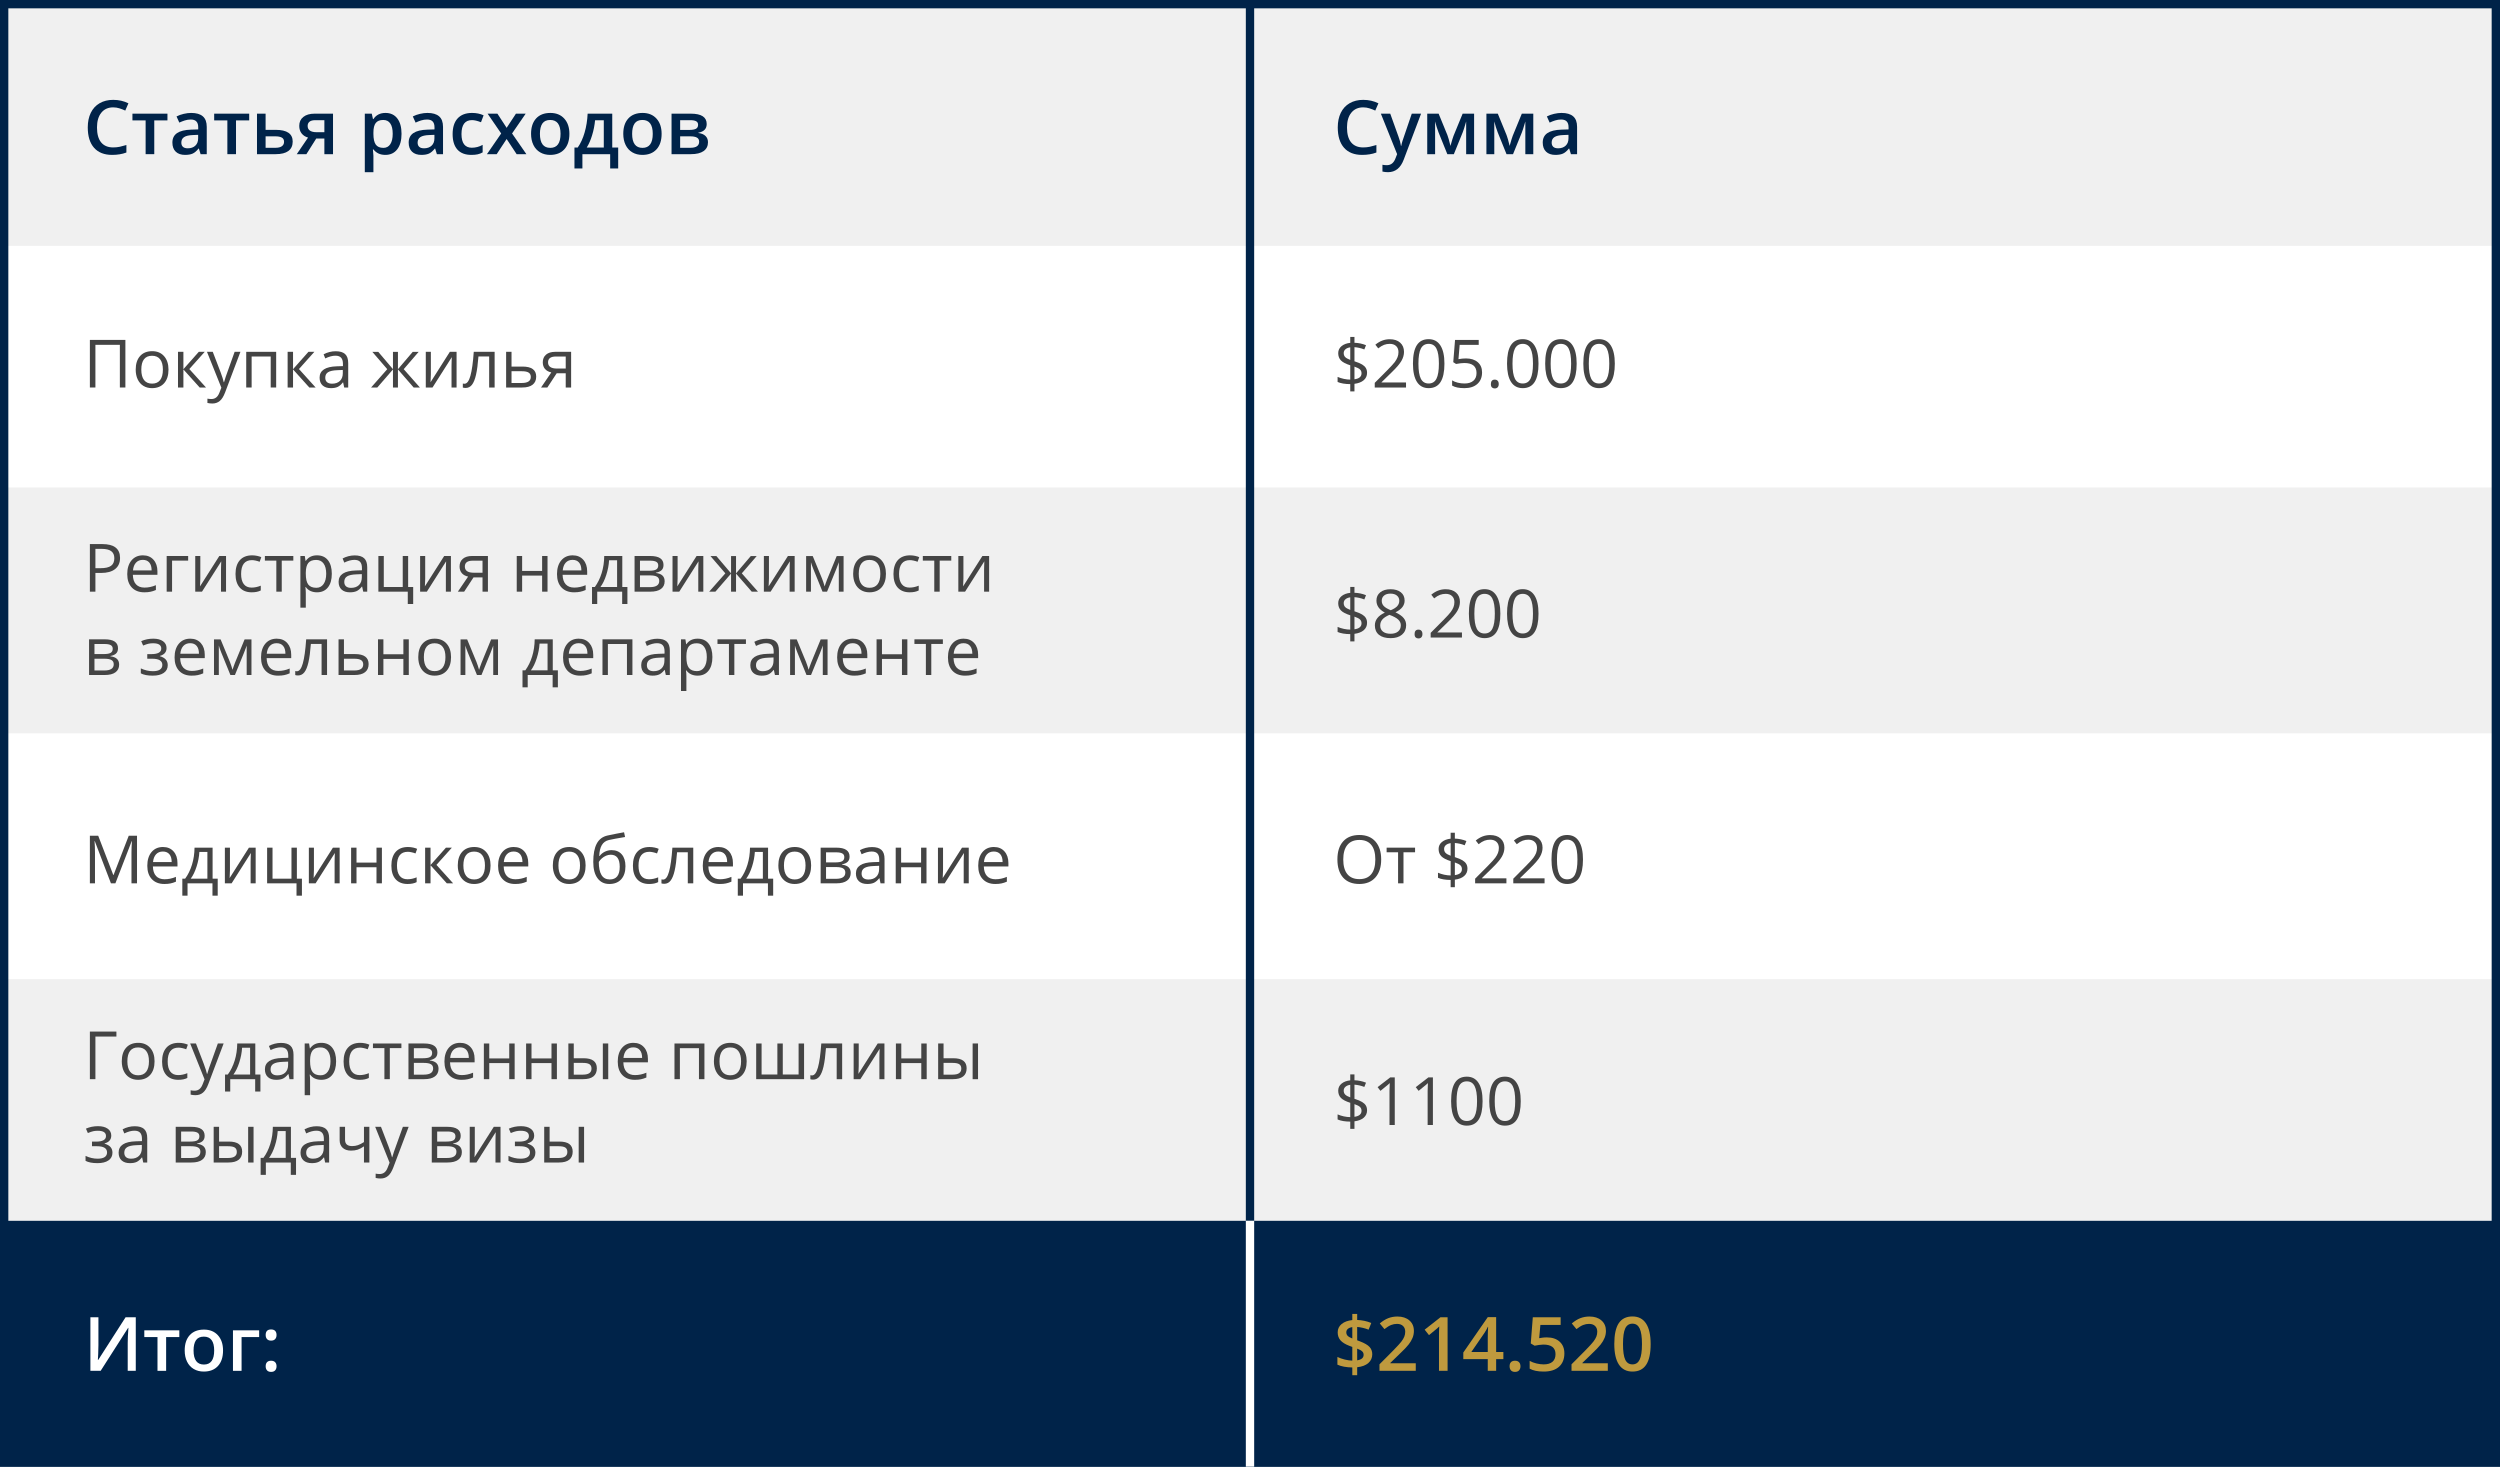 <?xml version="1.0" encoding="UTF-8"?> <svg xmlns="http://www.w3.org/2000/svg" width="600" height="352" viewBox="0 0 600 352" fill="none"> <path d="M0 0H600V352H0V0Z" fill="white"></path> <path d="M0 0H600V59H0V0Z" fill="#F0F0F0"></path> <path d="M0 117H600V176H0V117Z" fill="#F0F0F0"></path> <path d="M0 235H600V293H0V235Z" fill="#F0F0F0"></path> <path d="M0 293H600V352H0V293Z" fill="#002349"></path> <path fill-rule="evenodd" clip-rule="evenodd" d="M598 2H2V350H598V2ZM0 0V352H600V0H0Z" fill="#002349"></path> <path fill-rule="evenodd" clip-rule="evenodd" d="M299 293.003V1.003H301V293.003H299Z" fill="#002349"></path> <path fill-rule="evenodd" clip-rule="evenodd" d="M299 352L299 293L301 293L301 352L299 352Z" fill="white"></path> <path d="M27.163 25.768C25.956 25.768 25.007 26.195 24.315 27.051C23.624 27.906 23.278 29.087 23.278 30.593C23.278 32.169 23.609 33.361 24.271 34.17C24.939 34.978 25.903 35.383 27.163 35.383C27.708 35.383 28.235 35.33 28.745 35.225C29.255 35.113 29.785 34.973 30.336 34.803V36.605C29.328 36.985 28.186 37.176 26.908 37.176C25.027 37.176 23.583 36.607 22.575 35.471C21.567 34.328 21.064 32.696 21.064 30.575C21.064 29.239 21.307 28.07 21.793 27.068C22.285 26.066 22.994 25.299 23.92 24.766C24.846 24.232 25.933 23.966 27.181 23.966C28.493 23.966 29.706 24.241 30.819 24.792L30.064 26.541C29.63 26.336 29.17 26.157 28.684 26.005C28.203 25.847 27.696 25.768 27.163 25.768Z" fill="#002349"></path> <path d="M40.188 27.279V28.896H37.024V37H34.95V28.896H31.786V27.279H40.188Z" fill="#002349"></path> <path d="M48.143 37L47.73 35.647H47.659C47.19 36.238 46.719 36.643 46.244 36.859C45.77 37.07 45.16 37.176 44.416 37.176C43.461 37.176 42.714 36.918 42.175 36.402C41.642 35.887 41.375 35.157 41.375 34.214C41.375 33.212 41.747 32.456 42.491 31.946C43.235 31.436 44.369 31.158 45.893 31.111L47.571 31.059V30.54C47.571 29.919 47.425 29.456 47.132 29.151C46.845 28.841 46.397 28.686 45.787 28.686C45.289 28.686 44.812 28.759 44.355 28.905C43.898 29.052 43.458 29.225 43.036 29.424L42.368 27.947C42.895 27.672 43.473 27.464 44.1 27.323C44.727 27.177 45.318 27.104 45.875 27.104C47.111 27.104 48.043 27.373 48.67 27.912C49.303 28.451 49.619 29.298 49.619 30.452V37H48.143ZM45.066 35.594C45.816 35.594 46.417 35.386 46.868 34.97C47.325 34.548 47.554 33.959 47.554 33.203V32.359L46.306 32.412C45.333 32.447 44.624 32.611 44.179 32.904C43.739 33.191 43.52 33.634 43.52 34.231C43.52 34.665 43.648 35.002 43.906 35.242C44.164 35.477 44.551 35.594 45.066 35.594Z" fill="#002349"></path> <path d="M59.806 27.279V28.896H56.642V37H54.567V28.896H51.403V27.279H59.806Z" fill="#002349"></path> <path d="M63.743 31.164H66.178C68.891 31.164 70.247 32.102 70.247 33.977C70.247 34.967 69.901 35.72 69.21 36.235C68.519 36.745 67.508 37 66.178 37H61.678V27.279H63.743V31.164ZM68.173 34.029C68.173 33.543 67.988 33.203 67.619 33.01C67.25 32.816 66.728 32.72 66.055 32.72H63.743V35.471H66.09C66.769 35.471 67.285 35.348 67.637 35.102C67.994 34.855 68.173 34.498 68.173 34.029Z" fill="#002349"></path> <path d="M73.534 37H71.223L73.93 33.019C73.273 32.831 72.758 32.497 72.383 32.017C72.008 31.53 71.82 30.93 71.82 30.215C71.82 29.295 72.148 28.577 72.805 28.061C73.461 27.54 74.357 27.279 75.494 27.279H79.924V37H77.85V33.256H75.89L73.534 37ZM73.833 30.232C73.833 30.73 74.02 31.105 74.395 31.357C74.776 31.604 75.286 31.727 75.925 31.727H77.85V28.844H75.6C75.037 28.844 74.601 28.964 74.29 29.204C73.985 29.444 73.833 29.787 73.833 30.232Z" fill="#002349"></path> <path d="M92.483 37.176C91.253 37.176 90.298 36.733 89.618 35.849H89.495C89.577 36.669 89.618 37.167 89.618 37.343V41.324H87.553V27.279H89.223C89.269 27.461 89.366 27.895 89.513 28.58H89.618C90.263 27.596 91.23 27.104 92.519 27.104C93.731 27.104 94.675 27.543 95.349 28.422C96.028 29.301 96.368 30.534 96.368 32.122C96.368 33.71 96.022 34.949 95.331 35.84C94.645 36.73 93.696 37.176 92.483 37.176ZM91.982 28.791C91.162 28.791 90.561 29.031 90.181 29.512C89.806 29.992 89.618 30.76 89.618 31.814V32.122C89.618 33.306 89.806 34.164 90.181 34.697C90.556 35.225 91.168 35.488 92.018 35.488C92.732 35.488 93.283 35.195 93.67 34.609C94.057 34.023 94.25 33.188 94.25 32.105C94.25 31.015 94.057 30.191 93.67 29.635C93.289 29.072 92.727 28.791 91.982 28.791Z" fill="#002349"></path> <path d="M104.85 37L104.437 35.647H104.366C103.897 36.238 103.426 36.643 102.951 36.859C102.477 37.07 101.867 37.176 101.123 37.176C100.168 37.176 99.421 36.918 98.882 36.402C98.349 35.887 98.082 35.157 98.082 34.214C98.082 33.212 98.454 32.456 99.198 31.946C99.942 31.436 101.076 31.158 102.6 31.111L104.278 31.059V30.54C104.278 29.919 104.132 29.456 103.839 29.151C103.552 28.841 103.104 28.686 102.494 28.686C101.996 28.686 101.519 28.759 101.062 28.905C100.604 29.052 100.165 29.225 99.743 29.424L99.075 27.947C99.603 27.672 100.18 27.464 100.807 27.323C101.434 27.177 102.025 27.104 102.582 27.104C103.818 27.104 104.75 27.373 105.377 27.912C106.01 28.451 106.326 29.298 106.326 30.452V37H104.85ZM101.773 35.594C102.523 35.594 103.124 35.386 103.575 34.97C104.032 34.548 104.261 33.959 104.261 33.203V32.359L103.013 32.412C102.04 32.447 101.331 32.611 100.886 32.904C100.446 33.191 100.227 33.634 100.227 34.231C100.227 34.665 100.355 35.002 100.613 35.242C100.871 35.477 101.258 35.594 101.773 35.594Z" fill="#002349"></path> <path d="M113.129 37.176C111.658 37.176 110.539 36.748 109.771 35.893C109.01 35.031 108.629 33.798 108.629 32.192C108.629 30.558 109.027 29.301 109.824 28.422C110.627 27.543 111.784 27.104 113.296 27.104C114.321 27.104 115.244 27.294 116.064 27.675L115.44 29.336C114.567 28.996 113.847 28.826 113.278 28.826C111.597 28.826 110.756 29.942 110.756 32.175C110.756 33.265 110.964 34.085 111.38 34.636C111.802 35.181 112.417 35.453 113.226 35.453C114.146 35.453 115.016 35.225 115.836 34.768V36.569C115.467 36.786 115.071 36.941 114.649 37.035C114.233 37.129 113.727 37.176 113.129 37.176Z" fill="#002349"></path> <path d="M120.283 32.034L117.022 27.279H119.378L121.593 30.681L123.825 27.279H126.163L122.894 32.034L126.33 37H123.992L121.593 33.361L119.202 37H116.864L120.283 32.034Z" fill="#002349"></path> <path d="M136.657 32.122C136.657 33.71 136.25 34.949 135.436 35.84C134.621 36.73 133.487 37.176 132.034 37.176C131.126 37.176 130.323 36.971 129.626 36.56C128.929 36.15 128.393 35.562 128.018 34.794C127.643 34.026 127.455 33.136 127.455 32.122C127.455 30.546 127.859 29.315 128.668 28.431C129.477 27.546 130.616 27.104 132.087 27.104C133.493 27.104 134.606 27.558 135.427 28.466C136.247 29.368 136.657 30.587 136.657 32.122ZM129.582 32.122C129.582 34.366 130.411 35.488 132.069 35.488C133.71 35.488 134.53 34.366 134.53 32.122C134.53 29.901 133.704 28.791 132.052 28.791C131.185 28.791 130.555 29.078 130.162 29.652C129.775 30.227 129.582 31.05 129.582 32.122Z" fill="#002349"></path> <path d="M148.364 40.437H146.439V37H139.777V40.437H137.87V35.4H138.661C139.353 34.41 139.9 33.215 140.305 31.814C140.715 30.408 140.958 28.896 141.034 27.279H146.94V35.4H148.364V40.437ZM144.91 35.4V28.861H142.818C142.707 30.068 142.473 31.258 142.115 32.43C141.764 33.602 141.333 34.592 140.823 35.4H144.91Z" fill="#002349"></path> <path d="M158.788 32.122C158.788 33.71 158.381 34.949 157.566 35.84C156.752 36.73 155.618 37.176 154.165 37.176C153.257 37.176 152.454 36.971 151.757 36.56C151.06 36.15 150.523 35.562 150.148 34.794C149.773 34.026 149.586 33.136 149.586 32.122C149.586 30.546 149.99 29.315 150.799 28.431C151.607 27.546 152.747 27.104 154.218 27.104C155.624 27.104 156.737 27.558 157.558 28.466C158.378 29.368 158.788 30.587 158.788 32.122ZM151.713 32.122C151.713 34.366 152.542 35.488 154.2 35.488C155.841 35.488 156.661 34.366 156.661 32.122C156.661 29.901 155.835 28.791 154.183 28.791C153.315 28.791 152.686 29.078 152.293 29.652C151.906 30.227 151.713 31.05 151.713 32.122Z" fill="#002349"></path> <path d="M169.607 29.767C169.607 30.915 168.937 31.609 167.595 31.85V31.92C168.345 32.008 168.919 32.245 169.317 32.632C169.716 33.019 169.915 33.52 169.915 34.135C169.915 35.055 169.563 35.764 168.86 36.262C168.163 36.754 167.146 37 165.811 37H161.17V27.279H165.793C168.336 27.279 169.607 28.108 169.607 29.767ZM167.797 34.012C167.797 33.543 167.615 33.212 167.252 33.019C166.889 32.819 166.344 32.72 165.617 32.72H163.235V35.471H165.67C167.088 35.471 167.797 34.984 167.797 34.012ZM167.542 29.942C167.542 29.556 167.39 29.277 167.085 29.107C166.786 28.932 166.338 28.844 165.74 28.844H163.235V31.182H165.433C166.124 31.182 166.648 31.094 167.006 30.918C167.363 30.736 167.542 30.411 167.542 29.942Z" fill="#002349"></path> <path d="M21.696 316.15H23.621V322.83C23.621 323.527 23.604 324.233 23.568 324.948C23.533 325.657 23.507 326.138 23.489 326.39H23.568L30.134 316.15H32.586V329H30.652V322.373C30.652 321.359 30.708 320.129 30.819 318.682H30.749L24.157 329H21.696V316.15Z" fill="white"></path> <path d="M43.036 319.279V320.896H39.872V329H37.798V320.896H34.634V319.279H43.036Z" fill="white"></path> <path d="M53.53 324.122C53.53 325.71 53.123 326.949 52.309 327.84C51.494 328.73 50.36 329.176 48.907 329.176C47.999 329.176 47.196 328.971 46.499 328.561C45.802 328.15 45.266 327.562 44.891 326.794C44.516 326.026 44.328 325.136 44.328 324.122C44.328 322.546 44.732 321.315 45.541 320.431C46.35 319.546 47.489 319.104 48.96 319.104C50.366 319.104 51.48 319.558 52.3 320.466C53.12 321.368 53.53 322.587 53.53 324.122ZM46.455 324.122C46.455 326.366 47.284 327.488 48.942 327.488C50.583 327.488 51.403 326.366 51.403 324.122C51.403 321.901 50.577 320.791 48.925 320.791C48.058 320.791 47.428 321.078 47.035 321.652C46.648 322.227 46.455 323.05 46.455 324.122Z" fill="white"></path> <path d="M62.196 319.279V320.896H57.977V329H55.912V319.279H62.196Z" fill="white"></path> <path d="M63.761 327.901C63.761 327.474 63.872 327.146 64.095 326.917C64.317 326.688 64.64 326.574 65.061 326.574C65.489 326.574 65.814 326.694 66.037 326.935C66.26 327.169 66.371 327.491 66.371 327.901C66.371 328.317 66.257 328.648 66.028 328.895C65.806 329.135 65.483 329.255 65.061 329.255C64.64 329.255 64.317 329.135 64.095 328.895C63.872 328.654 63.761 328.323 63.761 327.901ZM63.761 320.396C63.761 319.511 64.194 319.068 65.061 319.068C65.501 319.068 65.829 319.186 66.046 319.42C66.263 319.654 66.371 319.979 66.371 320.396C66.371 320.812 66.257 321.143 66.028 321.389C65.806 321.629 65.483 321.749 65.061 321.749C64.64 321.749 64.317 321.629 64.095 321.389C63.872 321.148 63.761 320.817 63.761 320.396Z" fill="white"></path> <path d="M329.343 325.019C329.343 325.868 329.032 326.568 328.411 327.119C327.79 327.67 326.894 328.01 325.722 328.139V330.046H324.553V328.191C323.1 328.168 321.907 327.945 320.976 327.523V325.669C321.479 325.915 322.068 326.123 322.742 326.293C323.416 326.457 324.02 326.542 324.553 326.548V323.261L323.814 322.988C322.854 322.619 322.15 322.18 321.705 321.67C321.266 321.154 321.046 320.519 321.046 319.763C321.046 318.954 321.359 318.289 321.986 317.768C322.619 317.246 323.475 316.93 324.553 316.818V315.342H325.722V316.792C326.911 316.833 328.039 317.073 329.105 317.513L328.464 319.121C327.544 318.758 326.63 318.541 325.722 318.471V321.67L326.39 321.925C327.503 322.353 328.273 322.804 328.701 323.278C329.129 323.753 329.343 324.333 329.343 325.019ZM327.269 325.15C327.269 324.811 327.148 324.532 326.908 324.315C326.674 324.093 326.278 323.879 325.722 323.674V326.478C326.753 326.319 327.269 325.877 327.269 325.15ZM323.111 319.745C323.111 320.079 323.214 320.357 323.419 320.58C323.63 320.803 324.008 321.022 324.553 321.239V318.506C324.084 318.576 323.727 318.72 323.48 318.937C323.234 319.153 323.111 319.423 323.111 319.745Z" fill="#BF9A3E"></path> <path d="M339.784 329H331.074V327.436L334.388 324.104C335.366 323.103 336.014 322.394 336.33 321.978C336.652 321.556 336.887 321.16 337.033 320.791C337.18 320.422 337.253 320.026 337.253 319.604C337.253 319.024 337.077 318.567 336.726 318.233C336.38 317.899 335.899 317.732 335.284 317.732C334.792 317.732 334.314 317.823 333.852 318.005C333.395 318.187 332.864 318.515 332.261 318.989L331.145 317.627C331.859 317.023 332.554 316.596 333.228 316.344C333.901 316.092 334.619 315.966 335.381 315.966C336.576 315.966 337.534 316.279 338.255 316.906C338.976 317.527 339.336 318.365 339.336 319.42C339.336 320 339.23 320.551 339.02 321.072C338.814 321.594 338.495 322.133 338.062 322.689C337.634 323.24 336.919 323.987 335.917 324.931L333.685 327.093V327.181H339.784V329Z" fill="#BF9A3E"></path> <path d="M347.422 329H345.356V320.703C345.356 319.713 345.38 318.928 345.427 318.348C345.292 318.488 345.125 318.644 344.926 318.813C344.732 318.983 344.076 319.522 342.957 320.431L341.92 319.121L345.699 316.15H347.422V329Z" fill="#BF9A3E"></path> <path d="M360.808 326.196H359.076V329H357.063V326.196H351.192V324.605L357.063 316.115H359.076V324.482H360.808V326.196ZM357.063 324.482V321.257C357.063 320.108 357.093 319.168 357.151 318.436H357.081C356.917 318.822 356.659 319.291 356.308 319.842L353.117 324.482H357.063Z" fill="#BF9A3E"></path> <path d="M362.302 327.901C362.302 327.474 362.413 327.146 362.636 326.917C362.858 326.688 363.181 326.574 363.603 326.574C364.03 326.574 364.355 326.694 364.578 326.935C364.801 327.169 364.912 327.491 364.912 327.901C364.912 328.317 364.798 328.648 364.569 328.895C364.347 329.135 364.024 329.255 363.603 329.255C363.181 329.255 362.858 329.135 362.636 328.895C362.413 328.654 362.302 328.323 362.302 327.901Z" fill="#BF9A3E"></path> <path d="M371.24 320.976C372.535 320.976 373.561 321.318 374.316 322.004C375.072 322.689 375.45 323.624 375.45 324.808C375.45 326.179 375.02 327.251 374.158 328.024C373.303 328.792 372.084 329.176 370.502 329.176C369.066 329.176 367.938 328.944 367.118 328.481V326.609C367.593 326.879 368.138 327.087 368.753 327.233C369.368 327.38 369.939 327.453 370.467 327.453C371.398 327.453 372.107 327.245 372.594 326.829C373.08 326.413 373.323 325.804 373.323 325.001C373.323 323.466 372.345 322.698 370.388 322.698C370.112 322.698 369.772 322.728 369.368 322.786C368.964 322.839 368.609 322.9 368.305 322.971L367.382 322.426L367.874 316.15H374.554V317.987H369.693L369.403 321.169C369.608 321.134 369.857 321.093 370.15 321.046C370.449 320.999 370.812 320.976 371.24 320.976Z" fill="#BF9A3E"></path> <path d="M385.874 329H377.164V327.436L380.478 324.104C381.456 323.103 382.104 322.394 382.42 321.978C382.742 321.556 382.977 321.16 383.123 320.791C383.27 320.422 383.343 320.026 383.343 319.604C383.343 319.024 383.167 318.567 382.815 318.233C382.47 317.899 381.989 317.732 381.374 317.732C380.882 317.732 380.404 317.823 379.941 318.005C379.484 318.187 378.954 318.515 378.351 318.989L377.234 317.627C377.949 317.023 378.644 316.596 379.317 316.344C379.991 316.092 380.709 315.966 381.471 315.966C382.666 315.966 383.624 316.279 384.345 316.906C385.065 317.527 385.426 318.365 385.426 319.42C385.426 320 385.32 320.551 385.109 321.072C384.904 321.594 384.585 322.133 384.151 322.689C383.724 323.24 383.009 323.987 382.007 324.931L379.774 327.093V327.181H385.874V329Z" fill="#BF9A3E"></path> <path d="M396.157 322.575C396.157 324.808 395.797 326.466 395.076 327.55C394.361 328.634 393.266 329.176 391.789 329.176C390.359 329.176 389.275 328.616 388.537 327.497C387.799 326.378 387.43 324.737 387.43 322.575C387.43 320.308 387.787 318.638 388.502 317.565C389.223 316.487 390.318 315.948 391.789 315.948C393.225 315.948 394.312 316.511 395.05 317.636C395.788 318.761 396.157 320.407 396.157 322.575ZM389.521 322.575C389.521 324.327 389.7 325.578 390.058 326.328C390.421 327.078 390.998 327.453 391.789 327.453C392.58 327.453 393.157 327.072 393.521 326.311C393.89 325.549 394.074 324.304 394.074 322.575C394.074 320.853 393.89 319.607 393.521 318.84C393.157 318.066 392.58 317.68 391.789 317.68C390.998 317.68 390.421 318.058 390.058 318.813C389.7 319.569 389.521 320.823 389.521 322.575Z" fill="#BF9A3E"></path> <path d="M30.094 93H28.766V82.758H22.898V93H21.57V81.578H30.094V93Z" fill="#444444"></path> <path d="M40.438 88.711C40.438 90.107 40.086 91.198 39.383 91.984C38.68 92.766 37.708 93.156 36.469 93.156C35.703 93.156 35.023 92.977 34.43 92.617C33.836 92.258 33.378 91.742 33.055 91.07C32.732 90.398 32.57 89.612 32.57 88.711C32.57 87.315 32.919 86.229 33.617 85.453C34.315 84.672 35.284 84.281 36.523 84.281C37.721 84.281 38.672 84.68 39.375 85.477C40.083 86.273 40.438 87.352 40.438 88.711ZM33.914 88.711C33.914 89.805 34.133 90.638 34.57 91.211C35.008 91.784 35.651 92.07 36.5 92.07C37.349 92.07 37.992 91.787 38.43 91.219C38.872 90.646 39.094 89.81 39.094 88.711C39.094 87.622 38.872 86.797 38.43 86.234C37.992 85.667 37.344 85.383 36.484 85.383C35.635 85.383 34.995 85.662 34.562 86.219C34.13 86.776 33.914 87.607 33.914 88.711Z" fill="#444444"></path> <path d="M47.711 84.438H49.133L45.438 88.57L49.438 93H47.922L44.016 88.664V93H42.719V84.438H44.016V88.602L47.711 84.438Z" fill="#444444"></path> <path d="M49.672 84.438H51.062L52.938 89.32C53.349 90.435 53.604 91.24 53.703 91.734H53.766C53.833 91.469 53.974 91.016 54.188 90.375C54.406 89.729 55.115 87.75 56.312 84.438H57.703L54.023 94.188C53.659 95.151 53.232 95.833 52.742 96.234C52.258 96.641 51.661 96.844 50.953 96.844C50.557 96.844 50.167 96.799 49.781 96.711V95.672C50.068 95.734 50.388 95.766 50.742 95.766C51.633 95.766 52.268 95.266 52.648 94.266L53.125 93.047L49.672 84.438Z" fill="#444444"></path> <path d="M60.391 93H59.094V84.438H66.281V93H64.969V85.562H60.391V93Z" fill="#444444"></path> <path d="M74.023 84.438H75.445L71.75 88.57L75.75 93H74.234L70.328 88.664V93H69.031V84.438H70.328V88.602L74.023 84.438Z" fill="#444444"></path> <path d="M82.609 93L82.352 91.781H82.289C81.862 92.318 81.435 92.682 81.008 92.875C80.586 93.062 80.057 93.156 79.422 93.156C78.573 93.156 77.906 92.938 77.422 92.5C76.943 92.062 76.703 91.44 76.703 90.633C76.703 88.904 78.086 87.997 80.852 87.914L82.305 87.867V87.336C82.305 86.664 82.159 86.169 81.867 85.852C81.581 85.529 81.12 85.367 80.484 85.367C79.771 85.367 78.963 85.586 78.062 86.023L77.664 85.031C78.086 84.802 78.547 84.622 79.047 84.492C79.552 84.362 80.057 84.297 80.562 84.297C81.583 84.297 82.338 84.523 82.828 84.977C83.323 85.43 83.57 86.156 83.57 87.156V93H82.609ZM79.68 92.086C80.487 92.086 81.12 91.865 81.578 91.422C82.042 90.979 82.273 90.359 82.273 89.562V88.789L80.977 88.844C79.945 88.88 79.201 89.042 78.742 89.328C78.289 89.609 78.062 90.049 78.062 90.648C78.062 91.117 78.203 91.474 78.484 91.719C78.771 91.963 79.169 92.086 79.68 92.086Z" fill="#444444"></path> <path d="M94.312 84.453H95.508V88.602L99.047 84.453H100.469L96.891 88.602L100.773 93H99.273L95.508 88.664V93H94.312V88.664L90.555 93H89.062L92.938 88.602L89.367 84.453H90.789L94.312 88.602V84.453Z" fill="#444444"></path> <path d="M103.406 84.438V89.867L103.352 91.289L103.328 91.734L107.961 84.438H109.578V93H108.367V87.766L108.391 86.734L108.43 85.719L103.805 93H102.188V84.438H103.406Z" fill="#444444"></path> <path d="M118.711 93H117.398V85.547H114.828C114.688 87.401 114.492 88.872 114.242 89.961C113.992 91.049 113.667 91.846 113.266 92.352C112.87 92.857 112.365 93.109 111.75 93.109C111.469 93.109 111.245 93.078 111.078 93.016V92.055C111.193 92.086 111.323 92.102 111.469 92.102C112.068 92.102 112.544 91.469 112.898 90.203C113.253 88.938 113.521 87.016 113.703 84.438H118.711V93Z" fill="#444444"></path> <path d="M122.766 87.977H125.406C127.594 87.977 128.688 88.781 128.688 90.391C128.688 91.234 128.401 91.88 127.828 92.328C127.26 92.776 126.427 93 125.328 93H121.469V84.438H122.766V87.977ZM122.766 89.094V91.914H125.266C125.953 91.914 126.479 91.794 126.844 91.555C127.208 91.315 127.391 90.953 127.391 90.469C127.391 89.995 127.221 89.648 126.883 89.43C126.549 89.206 125.997 89.094 125.227 89.094H122.766Z" fill="#444444"></path> <path d="M131.367 93H129.852L132.312 89.383C131.651 89.237 131.143 88.956 130.789 88.539C130.44 88.117 130.266 87.588 130.266 86.953C130.266 86.172 130.529 85.557 131.055 85.109C131.581 84.662 132.315 84.438 133.258 84.438H137.07V93H135.773V89.578H133.609L131.367 93ZM131.531 86.969C131.531 87.958 132.25 88.453 133.688 88.453H135.773V85.562H133.422C132.161 85.562 131.531 86.031 131.531 86.969Z" fill="#444444"></path> <path d="M28.812 133.906C28.812 135.062 28.417 135.953 27.625 136.578C26.838 137.198 25.711 137.508 24.242 137.508H22.898V142H21.57V130.578H24.531C27.385 130.578 28.812 131.688 28.812 133.906ZM22.898 136.367H24.094C25.271 136.367 26.122 136.177 26.648 135.797C27.174 135.417 27.438 134.807 27.438 133.969C27.438 133.214 27.19 132.651 26.695 132.281C26.201 131.911 25.43 131.727 24.383 131.727H22.898V136.367Z" fill="#444444"></path> <path d="M34.633 142.156C33.367 142.156 32.367 141.771 31.633 141C30.904 140.229 30.539 139.159 30.539 137.789C30.539 136.409 30.878 135.312 31.555 134.5C32.237 133.688 33.151 133.281 34.297 133.281C35.37 133.281 36.219 133.635 36.844 134.344C37.469 135.047 37.781 135.977 37.781 137.133V137.953H31.883C31.909 138.958 32.161 139.721 32.641 140.242C33.125 140.763 33.805 141.023 34.68 141.023C35.602 141.023 36.513 140.831 37.414 140.445V141.602C36.956 141.799 36.521 141.94 36.109 142.023C35.703 142.112 35.211 142.156 34.633 142.156ZM34.281 134.367C33.594 134.367 33.044 134.591 32.633 135.039C32.227 135.487 31.987 136.107 31.914 136.898H36.391C36.391 136.081 36.208 135.456 35.844 135.023C35.479 134.586 34.958 134.367 34.281 134.367Z" fill="#444444"></path> <path d="M45.156 134.547H41.297V142H40V133.438H45.156V134.547Z" fill="#444444"></path> <path d="M48.078 133.438V138.867L48.023 140.289L48 140.734L52.633 133.438H54.25V142H53.039V136.766L53.062 135.734L53.102 134.719L48.477 142H46.859V133.438H48.078Z" fill="#444444"></path> <path d="M60.422 142.156C59.182 142.156 58.221 141.776 57.539 141.016C56.862 140.25 56.523 139.169 56.523 137.773C56.523 136.341 56.867 135.234 57.555 134.453C58.247 133.672 59.232 133.281 60.508 133.281C60.919 133.281 61.331 133.326 61.742 133.414C62.154 133.503 62.477 133.607 62.711 133.727L62.312 134.828C62.026 134.714 61.714 134.62 61.375 134.547C61.036 134.469 60.737 134.43 60.477 134.43C58.737 134.43 57.867 135.539 57.867 137.758C57.867 138.81 58.078 139.617 58.5 140.18C58.927 140.742 59.557 141.023 60.391 141.023C61.104 141.023 61.836 140.87 62.586 140.562V141.711C62.013 142.008 61.292 142.156 60.422 142.156Z" fill="#444444"></path> <path d="M70.398 134.547H67.617V142H66.32V134.547H63.57V133.438H70.398V134.547Z" fill="#444444"></path> <path d="M76.078 142.156C75.521 142.156 75.01 142.055 74.547 141.852C74.088 141.643 73.703 141.326 73.391 140.898H73.297C73.359 141.398 73.391 141.872 73.391 142.32V145.844H72.094V133.438H73.148L73.328 134.609H73.391C73.724 134.141 74.112 133.802 74.555 133.594C74.997 133.385 75.505 133.281 76.078 133.281C77.213 133.281 78.088 133.669 78.703 134.445C79.323 135.221 79.633 136.31 79.633 137.711C79.633 139.117 79.318 140.211 78.688 140.992C78.062 141.768 77.193 142.156 76.078 142.156ZM75.891 134.383C75.016 134.383 74.383 134.625 73.992 135.109C73.602 135.594 73.401 136.365 73.391 137.422V137.711C73.391 138.914 73.591 139.776 73.992 140.297C74.393 140.812 75.037 141.07 75.922 141.07C76.662 141.07 77.24 140.771 77.656 140.172C78.078 139.573 78.289 138.747 78.289 137.695C78.289 136.628 78.078 135.81 77.656 135.242C77.24 134.669 76.651 134.383 75.891 134.383Z" fill="#444444"></path> <path d="M87.172 142L86.914 140.781H86.852C86.424 141.318 85.997 141.682 85.57 141.875C85.148 142.062 84.62 142.156 83.984 142.156C83.135 142.156 82.469 141.938 81.984 141.5C81.505 141.062 81.266 140.44 81.266 139.633C81.266 137.904 82.648 136.997 85.414 136.914L86.867 136.867V136.336C86.867 135.664 86.721 135.169 86.43 134.852C86.143 134.529 85.682 134.367 85.047 134.367C84.333 134.367 83.526 134.586 82.625 135.023L82.227 134.031C82.648 133.802 83.109 133.622 83.609 133.492C84.115 133.362 84.62 133.297 85.125 133.297C86.146 133.297 86.901 133.523 87.391 133.977C87.885 134.43 88.133 135.156 88.133 136.156V142H87.172ZM84.242 141.086C85.049 141.086 85.682 140.865 86.141 140.422C86.604 139.979 86.836 139.359 86.836 138.562V137.789L85.539 137.844C84.508 137.88 83.763 138.042 83.305 138.328C82.852 138.609 82.625 139.049 82.625 139.648C82.625 140.117 82.766 140.474 83.047 140.719C83.333 140.964 83.732 141.086 84.242 141.086Z" fill="#444444"></path> <path d="M99.164 144.961H97.867V142H90.812V133.438H92.109V140.883H96.656V133.438H97.953V140.883H99.164V144.961Z" fill="#444444"></path> <path d="M102.047 133.438V138.867L101.992 140.289L101.969 140.734L106.602 133.438H108.219V142H107.008V136.766L107.031 135.734L107.07 134.719L102.445 142H100.828V133.438H102.047Z" fill="#444444"></path> <path d="M111.398 142H109.883L112.344 138.383C111.682 138.237 111.174 137.956 110.82 137.539C110.471 137.117 110.297 136.589 110.297 135.953C110.297 135.172 110.56 134.557 111.086 134.109C111.612 133.661 112.346 133.438 113.289 133.438H117.102V142H115.805V138.578H113.641L111.398 142ZM111.562 135.969C111.562 136.958 112.281 137.453 113.719 137.453H115.805V134.562H113.453C112.193 134.562 111.562 135.031 111.562 135.969Z" fill="#444444"></path> <path d="M125.312 133.438V137.023H130.109V133.438H131.406V142H130.109V138.141H125.312V142H124.016V133.438H125.312Z" fill="#444444"></path> <path d="M137.773 142.156C136.508 142.156 135.508 141.771 134.773 141C134.044 140.229 133.68 139.159 133.68 137.789C133.68 136.409 134.018 135.312 134.695 134.5C135.378 133.688 136.292 133.281 137.438 133.281C138.51 133.281 139.359 133.635 139.984 134.344C140.609 135.047 140.922 135.977 140.922 137.133V137.953H135.023C135.049 138.958 135.302 139.721 135.781 140.242C136.266 140.763 136.945 141.023 137.82 141.023C138.742 141.023 139.654 140.831 140.555 140.445V141.602C140.096 141.799 139.661 141.94 139.25 142.023C138.844 142.112 138.352 142.156 137.773 142.156ZM137.422 134.367C136.734 134.367 136.185 134.591 135.773 135.039C135.367 135.487 135.128 136.107 135.055 136.898H139.531C139.531 136.081 139.349 135.456 138.984 135.023C138.62 134.586 138.099 134.367 137.422 134.367Z" fill="#444444"></path> <path d="M150.578 144.961H149.32V142H143.336V144.961H142.086V140.883H142.758C143.456 139.935 144.003 138.823 144.398 137.547C144.794 136.271 145 134.901 145.016 133.438H149.352V140.883H150.578V144.961ZM148.102 140.883V134.461H146.18C146.112 135.617 145.888 136.789 145.508 137.977C145.133 139.159 144.664 140.128 144.102 140.883H148.102Z" fill="#444444"></path> <path d="M159.242 135.586C159.242 136.143 159.081 136.568 158.758 136.859C158.44 137.146 157.992 137.339 157.414 137.438V137.508C158.143 137.607 158.674 137.82 159.008 138.148C159.346 138.477 159.516 138.93 159.516 139.508C159.516 140.305 159.221 140.919 158.633 141.352C158.049 141.784 157.195 142 156.07 142H152.297V133.438H156.055C158.18 133.438 159.242 134.154 159.242 135.586ZM158.219 139.422C158.219 138.958 158.042 138.622 157.688 138.414C157.339 138.201 156.758 138.094 155.945 138.094H153.594V140.914H155.977C157.471 140.914 158.219 140.417 158.219 139.422ZM157.977 135.711C157.977 135.294 157.815 135 157.492 134.828C157.174 134.651 156.69 134.562 156.039 134.562H153.594V136.977H155.789C156.591 136.977 157.156 136.878 157.484 136.68C157.812 136.482 157.977 136.159 157.977 135.711Z" fill="#444444"></path> <path d="M162.625 133.438V138.867L162.57 140.289L162.547 140.734L167.18 133.438H168.797V142H167.586V136.766L167.609 135.734L167.648 134.719L163.023 142H161.406V133.438H162.625Z" fill="#444444"></path> <path d="M175.453 133.453H176.648V137.602L180.188 133.453H181.609L178.031 137.602L181.914 142H180.414L176.648 137.664V142H175.453V137.664L171.695 142H170.203L174.078 137.602L170.508 133.453H171.93L175.453 137.602V133.453Z" fill="#444444"></path> <path d="M184.547 133.438V138.867L184.492 140.289L184.469 140.734L189.102 133.438H190.719V142H189.508V136.766L189.531 135.734L189.57 134.719L184.945 142H183.328V133.438H184.547Z" fill="#444444"></path> <path d="M197.914 140.75L198.156 140.023L198.492 139.102L200.812 133.453H202.461V142H201.312V134.93L201.156 135.383L200.703 136.578L198.492 142H197.406L195.195 136.562C194.919 135.865 194.729 135.32 194.625 134.93V142H193.469V133.453H195.055L197.297 138.883C197.521 139.456 197.727 140.078 197.914 140.75Z" fill="#444444"></path> <path d="M212.625 137.711C212.625 139.107 212.273 140.198 211.57 140.984C210.867 141.766 209.896 142.156 208.656 142.156C207.891 142.156 207.211 141.977 206.617 141.617C206.023 141.258 205.565 140.742 205.242 140.07C204.919 139.398 204.758 138.612 204.758 137.711C204.758 136.315 205.107 135.229 205.805 134.453C206.503 133.672 207.471 133.281 208.711 133.281C209.909 133.281 210.859 133.68 211.562 134.477C212.271 135.273 212.625 136.352 212.625 137.711ZM206.102 137.711C206.102 138.805 206.32 139.638 206.758 140.211C207.195 140.784 207.839 141.07 208.688 141.07C209.536 141.07 210.18 140.786 210.617 140.219C211.06 139.646 211.281 138.81 211.281 137.711C211.281 136.622 211.06 135.797 210.617 135.234C210.18 134.667 209.531 134.383 208.672 134.383C207.823 134.383 207.182 134.661 206.75 135.219C206.318 135.776 206.102 136.607 206.102 137.711Z" fill="#444444"></path> <path d="M218.328 142.156C217.089 142.156 216.128 141.776 215.445 141.016C214.768 140.25 214.43 139.169 214.43 137.773C214.43 136.341 214.773 135.234 215.461 134.453C216.154 133.672 217.138 133.281 218.414 133.281C218.826 133.281 219.237 133.326 219.648 133.414C220.06 133.503 220.383 133.607 220.617 133.727L220.219 134.828C219.932 134.714 219.62 134.62 219.281 134.547C218.943 134.469 218.643 134.43 218.383 134.43C216.643 134.43 215.773 135.539 215.773 137.758C215.773 138.81 215.984 139.617 216.406 140.18C216.833 140.742 217.464 141.023 218.297 141.023C219.01 141.023 219.742 140.87 220.492 140.562V141.711C219.919 142.008 219.198 142.156 218.328 142.156Z" fill="#444444"></path> <path d="M228.305 134.547H225.523V142H224.227V134.547H221.477V133.438H228.305V134.547Z" fill="#444444"></path> <path d="M231.219 133.438V138.867L231.164 140.289L231.141 140.734L235.773 133.438H237.391V142H236.18V136.766L236.203 135.734L236.242 134.719L231.617 142H230V133.438H231.219Z" fill="#444444"></path> <path d="M28.32 155.586C28.32 156.143 28.159 156.568 27.836 156.859C27.518 157.146 27.07 157.339 26.492 157.438V157.508C27.221 157.607 27.753 157.82 28.086 158.148C28.424 158.477 28.594 158.93 28.594 159.508C28.594 160.305 28.299 160.919 27.711 161.352C27.128 161.784 26.273 162 25.148 162H21.375V153.438H25.133C27.258 153.438 28.32 154.154 28.32 155.586ZM27.297 159.422C27.297 158.958 27.12 158.622 26.766 158.414C26.417 158.201 25.836 158.094 25.023 158.094H22.672V160.914H25.055C26.549 160.914 27.297 160.417 27.297 159.422ZM27.055 155.711C27.055 155.294 26.893 155 26.57 154.828C26.253 154.651 25.768 154.562 25.117 154.562H22.672V156.977H24.867C25.669 156.977 26.234 156.878 26.562 156.68C26.891 156.482 27.055 156.159 27.055 155.711Z" fill="#444444"></path> <path d="M36.273 156.992C37.893 156.992 38.703 156.544 38.703 155.648C38.703 154.805 38.047 154.383 36.734 154.383C36.333 154.383 35.969 154.419 35.641 154.492C35.312 154.565 34.883 154.711 34.352 154.93L33.891 153.875C34.776 153.479 35.742 153.281 36.789 153.281C37.773 153.281 38.55 153.484 39.117 153.891C39.685 154.292 39.969 154.841 39.969 155.539C39.969 156.497 39.435 157.125 38.367 157.422V157.484C39.023 157.677 39.503 157.953 39.805 158.312C40.107 158.667 40.258 159.112 40.258 159.648C40.258 160.44 39.938 161.057 39.297 161.5C38.661 161.938 37.781 162.156 36.656 162.156C35.422 162.156 34.469 161.971 33.797 161.602V160.414C34.75 160.862 35.714 161.086 36.688 161.086C37.438 161.086 38.003 160.958 38.383 160.703C38.768 160.443 38.961 160.07 38.961 159.586C38.961 158.591 38.151 158.094 36.531 158.094H35.344V156.992H36.273Z" fill="#444444"></path> <path d="M45.992 162.156C44.727 162.156 43.727 161.771 42.992 161C42.263 160.229 41.898 159.159 41.898 157.789C41.898 156.409 42.237 155.312 42.914 154.5C43.596 153.688 44.51 153.281 45.656 153.281C46.729 153.281 47.578 153.635 48.203 154.344C48.828 155.047 49.141 155.977 49.141 157.133V157.953H43.242C43.268 158.958 43.521 159.721 44 160.242C44.484 160.763 45.164 161.023 46.039 161.023C46.961 161.023 47.872 160.831 48.773 160.445V161.602C48.315 161.799 47.88 161.94 47.469 162.023C47.062 162.112 46.57 162.156 45.992 162.156ZM45.641 154.367C44.953 154.367 44.404 154.591 43.992 155.039C43.586 155.487 43.346 156.107 43.273 156.898H47.75C47.75 156.081 47.568 155.456 47.203 155.023C46.839 154.586 46.318 154.367 45.641 154.367Z" fill="#444444"></path> <path d="M55.805 160.75L56.047 160.023L56.383 159.102L58.703 153.453H60.352V162H59.203V154.93L59.047 155.383L58.594 156.578L56.383 162H55.297L53.086 156.562C52.81 155.865 52.62 155.32 52.516 154.93V162H51.359V153.453H52.945L55.188 158.883C55.411 159.456 55.617 160.078 55.805 160.75Z" fill="#444444"></path> <path d="M66.742 162.156C65.477 162.156 64.477 161.771 63.742 161C63.013 160.229 62.648 159.159 62.648 157.789C62.648 156.409 62.987 155.312 63.664 154.5C64.346 153.688 65.26 153.281 66.406 153.281C67.479 153.281 68.328 153.635 68.953 154.344C69.578 155.047 69.891 155.977 69.891 157.133V157.953H63.992C64.018 158.958 64.271 159.721 64.75 160.242C65.234 160.763 65.914 161.023 66.789 161.023C67.711 161.023 68.622 160.831 69.523 160.445V161.602C69.065 161.799 68.63 161.94 68.219 162.023C67.812 162.112 67.32 162.156 66.742 162.156ZM66.391 154.367C65.703 154.367 65.154 154.591 64.742 155.039C64.336 155.487 64.096 156.107 64.023 156.898H68.5C68.5 156.081 68.318 155.456 67.953 155.023C67.588 154.586 67.068 154.367 66.391 154.367Z" fill="#444444"></path> <path d="M78.492 162H77.18V154.547H74.609C74.469 156.401 74.273 157.872 74.023 158.961C73.773 160.049 73.448 160.846 73.047 161.352C72.651 161.857 72.146 162.109 71.531 162.109C71.25 162.109 71.026 162.078 70.859 162.016V161.055C70.974 161.086 71.104 161.102 71.25 161.102C71.849 161.102 72.326 160.469 72.68 159.203C73.034 157.938 73.302 156.016 73.484 153.438H78.492V162Z" fill="#444444"></path> <path d="M82.547 156.977H85.188C87.375 156.977 88.469 157.781 88.469 159.391C88.469 160.234 88.182 160.88 87.609 161.328C87.042 161.776 86.208 162 85.109 162H81.25V153.438H82.547V156.977ZM82.547 158.094V160.914H85.047C85.734 160.914 86.26 160.794 86.625 160.555C86.99 160.315 87.172 159.953 87.172 159.469C87.172 158.995 87.003 158.648 86.664 158.43C86.331 158.206 85.779 158.094 85.008 158.094H82.547Z" fill="#444444"></path> <path d="M92.016 153.438V157.023H96.812V153.438H98.109V162H96.812V158.141H92.016V162H90.719V153.438H92.016Z" fill="#444444"></path> <path d="M108.25 157.711C108.25 159.107 107.898 160.198 107.195 160.984C106.492 161.766 105.521 162.156 104.281 162.156C103.516 162.156 102.836 161.977 102.242 161.617C101.648 161.258 101.19 160.742 100.867 160.07C100.544 159.398 100.383 158.612 100.383 157.711C100.383 156.315 100.732 155.229 101.43 154.453C102.128 153.672 103.096 153.281 104.336 153.281C105.534 153.281 106.484 153.68 107.188 154.477C107.896 155.273 108.25 156.352 108.25 157.711ZM101.727 157.711C101.727 158.805 101.945 159.638 102.383 160.211C102.82 160.784 103.464 161.07 104.312 161.07C105.161 161.07 105.805 160.786 106.242 160.219C106.685 159.646 106.906 158.81 106.906 157.711C106.906 156.622 106.685 155.797 106.242 155.234C105.805 154.667 105.156 154.383 104.297 154.383C103.448 154.383 102.807 154.661 102.375 155.219C101.943 155.776 101.727 156.607 101.727 157.711Z" fill="#444444"></path> <path d="M114.977 160.75L115.219 160.023L115.555 159.102L117.875 153.453H119.523V162H118.375V154.93L118.219 155.383L117.766 156.578L115.555 162H114.469L112.258 156.562C111.982 155.865 111.792 155.32 111.688 154.93V162H110.531V153.453H112.117L114.359 158.883C114.583 159.456 114.789 160.078 114.977 160.75Z" fill="#444444"></path> <path d="M133.891 164.961H132.633V162H126.648V164.961H125.398V160.883H126.07C126.768 159.935 127.315 158.823 127.711 157.547C128.107 156.271 128.312 154.901 128.328 153.438H132.664V160.883H133.891V164.961ZM131.414 160.883V154.461H129.492C129.424 155.617 129.201 156.789 128.82 157.977C128.445 159.159 127.977 160.128 127.414 160.883H131.414Z" fill="#444444"></path> <path d="M139.227 162.156C137.961 162.156 136.961 161.771 136.227 161C135.497 160.229 135.133 159.159 135.133 157.789C135.133 156.409 135.471 155.312 136.148 154.5C136.831 153.688 137.745 153.281 138.891 153.281C139.964 153.281 140.812 153.635 141.438 154.344C142.062 155.047 142.375 155.977 142.375 157.133V157.953H136.477C136.503 158.958 136.755 159.721 137.234 160.242C137.719 160.763 138.398 161.023 139.273 161.023C140.195 161.023 141.107 160.831 142.008 160.445V161.602C141.549 161.799 141.115 161.94 140.703 162.023C140.297 162.112 139.805 162.156 139.227 162.156ZM138.875 154.367C138.188 154.367 137.638 154.591 137.227 155.039C136.82 155.487 136.581 156.107 136.508 156.898H140.984C140.984 156.081 140.802 155.456 140.438 155.023C140.073 154.586 139.552 154.367 138.875 154.367Z" fill="#444444"></path> <path d="M145.891 162H144.594V153.438H151.781V162H150.469V154.562H145.891V162Z" fill="#444444"></path> <path d="M159.797 162L159.539 160.781H159.477C159.049 161.318 158.622 161.682 158.195 161.875C157.773 162.062 157.245 162.156 156.609 162.156C155.76 162.156 155.094 161.938 154.609 161.5C154.13 161.062 153.891 160.44 153.891 159.633C153.891 157.904 155.273 156.997 158.039 156.914L159.492 156.867V156.336C159.492 155.664 159.346 155.169 159.055 154.852C158.768 154.529 158.307 154.367 157.672 154.367C156.958 154.367 156.151 154.586 155.25 155.023L154.852 154.031C155.273 153.802 155.734 153.622 156.234 153.492C156.74 153.362 157.245 153.297 157.75 153.297C158.771 153.297 159.526 153.523 160.016 153.977C160.51 154.43 160.758 155.156 160.758 156.156V162H159.797ZM156.867 161.086C157.674 161.086 158.307 160.865 158.766 160.422C159.229 159.979 159.461 159.359 159.461 158.562V157.789L158.164 157.844C157.133 157.88 156.388 158.042 155.93 158.328C155.477 158.609 155.25 159.049 155.25 159.648C155.25 160.117 155.391 160.474 155.672 160.719C155.958 160.964 156.357 161.086 156.867 161.086Z" fill="#444444"></path> <path d="M167.422 162.156C166.865 162.156 166.354 162.055 165.891 161.852C165.432 161.643 165.047 161.326 164.734 160.898H164.641C164.703 161.398 164.734 161.872 164.734 162.32V165.844H163.438V153.438H164.492L164.672 154.609H164.734C165.068 154.141 165.456 153.802 165.898 153.594C166.341 153.385 166.849 153.281 167.422 153.281C168.557 153.281 169.432 153.669 170.047 154.445C170.667 155.221 170.977 156.31 170.977 157.711C170.977 159.117 170.661 160.211 170.031 160.992C169.406 161.768 168.536 162.156 167.422 162.156ZM167.234 154.383C166.359 154.383 165.727 154.625 165.336 155.109C164.945 155.594 164.745 156.365 164.734 157.422V157.711C164.734 158.914 164.935 159.776 165.336 160.297C165.737 160.812 166.38 161.07 167.266 161.07C168.005 161.07 168.583 160.771 169 160.172C169.422 159.573 169.633 158.747 169.633 157.695C169.633 156.628 169.422 155.81 169 155.242C168.583 154.669 167.995 154.383 167.234 154.383Z" fill="#444444"></path> <path d="M179.023 154.547H176.242V162H174.945V154.547H172.195V153.438H179.023V154.547Z" fill="#444444"></path> <path d="M185.984 162L185.727 160.781H185.664C185.237 161.318 184.81 161.682 184.383 161.875C183.961 162.062 183.432 162.156 182.797 162.156C181.948 162.156 181.281 161.938 180.797 161.5C180.318 161.062 180.078 160.44 180.078 159.633C180.078 157.904 181.461 156.997 184.227 156.914L185.68 156.867V156.336C185.68 155.664 185.534 155.169 185.242 154.852C184.956 154.529 184.495 154.367 183.859 154.367C183.146 154.367 182.339 154.586 181.438 155.023L181.039 154.031C181.461 153.802 181.922 153.622 182.422 153.492C182.927 153.362 183.432 153.297 183.938 153.297C184.958 153.297 185.714 153.523 186.203 153.977C186.698 154.43 186.945 155.156 186.945 156.156V162H185.984ZM183.055 161.086C183.862 161.086 184.495 160.865 184.953 160.422C185.417 159.979 185.648 159.359 185.648 158.562V157.789L184.352 157.844C183.32 157.88 182.576 158.042 182.117 158.328C181.664 158.609 181.438 159.049 181.438 159.648C181.438 160.117 181.578 160.474 181.859 160.719C182.146 160.964 182.544 161.086 183.055 161.086Z" fill="#444444"></path> <path d="M194.07 160.75L194.312 160.023L194.648 159.102L196.969 153.453H198.617V162H197.469V154.93L197.312 155.383L196.859 156.578L194.648 162H193.562L191.352 156.562C191.076 155.865 190.885 155.32 190.781 154.93V162H189.625V153.453H191.211L193.453 158.883C193.677 159.456 193.883 160.078 194.07 160.75Z" fill="#444444"></path> <path d="M205.008 162.156C203.742 162.156 202.742 161.771 202.008 161C201.279 160.229 200.914 159.159 200.914 157.789C200.914 156.409 201.253 155.312 201.93 154.5C202.612 153.688 203.526 153.281 204.672 153.281C205.745 153.281 206.594 153.635 207.219 154.344C207.844 155.047 208.156 155.977 208.156 157.133V157.953H202.258C202.284 158.958 202.536 159.721 203.016 160.242C203.5 160.763 204.18 161.023 205.055 161.023C205.977 161.023 206.888 160.831 207.789 160.445V161.602C207.331 161.799 206.896 161.94 206.484 162.023C206.078 162.112 205.586 162.156 205.008 162.156ZM204.656 154.367C203.969 154.367 203.419 154.591 203.008 155.039C202.602 155.487 202.362 156.107 202.289 156.898H206.766C206.766 156.081 206.583 155.456 206.219 155.023C205.854 154.586 205.333 154.367 204.656 154.367Z" fill="#444444"></path> <path d="M211.672 153.438V157.023H216.469V153.438H217.766V162H216.469V158.141H211.672V162H210.375V153.438H211.672Z" fill="#444444"></path> <path d="M226.289 154.547H223.508V162H222.211V154.547H219.461V153.438H226.289V154.547Z" fill="#444444"></path> <path d="M231.602 162.156C230.336 162.156 229.336 161.771 228.602 161C227.872 160.229 227.508 159.159 227.508 157.789C227.508 156.409 227.846 155.312 228.523 154.5C229.206 153.688 230.12 153.281 231.266 153.281C232.339 153.281 233.188 153.635 233.812 154.344C234.438 155.047 234.75 155.977 234.75 157.133V157.953H228.852C228.878 158.958 229.13 159.721 229.609 160.242C230.094 160.763 230.773 161.023 231.648 161.023C232.57 161.023 233.482 160.831 234.383 160.445V161.602C233.924 161.799 233.49 161.94 233.078 162.023C232.672 162.112 232.18 162.156 231.602 162.156ZM231.25 154.367C230.562 154.367 230.013 154.591 229.602 155.039C229.195 155.487 228.956 156.107 228.883 156.898H233.359C233.359 156.081 233.177 155.456 232.812 155.023C232.448 154.586 231.927 154.367 231.25 154.367Z" fill="#444444"></path> <path d="M26.625 212L22.75 201.875H22.688C22.76 202.677 22.797 203.63 22.797 204.734V212H21.57V200.578H23.57L27.188 210H27.25L30.898 200.578H32.883V212H31.555V204.641C31.555 203.797 31.591 202.88 31.664 201.891H31.602L27.695 212H26.625Z" fill="#444444"></path> <path d="M39.445 212.156C38.18 212.156 37.18 211.771 36.445 211C35.716 210.229 35.352 209.159 35.352 207.789C35.352 206.409 35.69 205.312 36.367 204.5C37.05 203.688 37.964 203.281 39.109 203.281C40.182 203.281 41.031 203.635 41.656 204.344C42.281 205.047 42.594 205.977 42.594 207.133V207.953H36.695C36.721 208.958 36.974 209.721 37.453 210.242C37.938 210.763 38.617 211.023 39.492 211.023C40.414 211.023 41.325 210.831 42.227 210.445V211.602C41.768 211.799 41.333 211.94 40.922 212.023C40.516 212.112 40.023 212.156 39.445 212.156ZM39.094 204.367C38.406 204.367 37.857 204.591 37.445 205.039C37.039 205.487 36.8 206.107 36.727 206.898H41.203C41.203 206.081 41.021 205.456 40.656 205.023C40.292 204.586 39.771 204.367 39.094 204.367Z" fill="#444444"></path> <path d="M52.25 214.961H50.992V212H45.008V214.961H43.758V210.883H44.43C45.128 209.935 45.675 208.823 46.07 207.547C46.466 206.271 46.672 204.901 46.688 203.438H51.023V210.883H52.25V214.961ZM49.773 210.883V204.461H47.852C47.784 205.617 47.56 206.789 47.18 207.977C46.805 209.159 46.336 210.128 45.773 210.883H49.773Z" fill="#444444"></path> <path d="M55.188 203.438V208.867L55.133 210.289L55.109 210.734L59.742 203.438H61.359V212H60.148V206.766L60.172 205.734L60.211 204.719L55.586 212H53.969V203.438H55.188Z" fill="#444444"></path> <path d="M72.461 214.961H71.164V212H64.109V203.438H65.406V210.883H69.953V203.438H71.25V210.883H72.461V214.961Z" fill="#444444"></path> <path d="M75.344 203.438V208.867L75.289 210.289L75.266 210.734L79.898 203.438H81.516V212H80.305V206.766L80.328 205.734L80.367 204.719L75.742 212H74.125V203.438H75.344Z" fill="#444444"></path> <path d="M85.562 203.438V207.023H90.359V203.438H91.656V212H90.359V208.141H85.562V212H84.266V203.438H85.562Z" fill="#444444"></path> <path d="M97.828 212.156C96.588 212.156 95.628 211.776 94.945 211.016C94.268 210.25 93.93 209.169 93.93 207.773C93.93 206.341 94.273 205.234 94.961 204.453C95.654 203.672 96.638 203.281 97.914 203.281C98.326 203.281 98.737 203.326 99.148 203.414C99.56 203.503 99.883 203.607 100.117 203.727L99.719 204.828C99.432 204.714 99.12 204.62 98.781 204.547C98.443 204.469 98.143 204.43 97.883 204.43C96.143 204.43 95.273 205.539 95.273 207.758C95.273 208.81 95.484 209.617 95.906 210.18C96.333 210.742 96.963 211.023 97.797 211.023C98.51 211.023 99.242 210.87 99.992 210.562V211.711C99.419 212.008 98.698 212.156 97.828 212.156Z" fill="#444444"></path> <path d="M107.023 203.438H108.445L104.75 207.57L108.75 212H107.234L103.328 207.664V212H102.031V203.438H103.328V207.602L107.023 203.438Z" fill="#444444"></path> <path d="M117.734 207.711C117.734 209.107 117.383 210.198 116.68 210.984C115.977 211.766 115.005 212.156 113.766 212.156C113 212.156 112.32 211.977 111.727 211.617C111.133 211.258 110.674 210.742 110.352 210.07C110.029 209.398 109.867 208.612 109.867 207.711C109.867 206.315 110.216 205.229 110.914 204.453C111.612 203.672 112.581 203.281 113.82 203.281C115.018 203.281 115.969 203.68 116.672 204.477C117.38 205.273 117.734 206.352 117.734 207.711ZM111.211 207.711C111.211 208.805 111.43 209.638 111.867 210.211C112.305 210.784 112.948 211.07 113.797 211.07C114.646 211.07 115.289 210.786 115.727 210.219C116.169 209.646 116.391 208.81 116.391 207.711C116.391 206.622 116.169 205.797 115.727 205.234C115.289 204.667 114.641 204.383 113.781 204.383C112.932 204.383 112.292 204.661 111.859 205.219C111.427 205.776 111.211 206.607 111.211 207.711Z" fill="#444444"></path> <path d="M123.633 212.156C122.367 212.156 121.367 211.771 120.633 211C119.904 210.229 119.539 209.159 119.539 207.789C119.539 206.409 119.878 205.312 120.555 204.5C121.237 203.688 122.151 203.281 123.297 203.281C124.37 203.281 125.219 203.635 125.844 204.344C126.469 205.047 126.781 205.977 126.781 207.133V207.953H120.883C120.909 208.958 121.161 209.721 121.641 210.242C122.125 210.763 122.805 211.023 123.68 211.023C124.602 211.023 125.513 210.831 126.414 210.445V211.602C125.956 211.799 125.521 211.94 125.109 212.023C124.703 212.112 124.211 212.156 123.633 212.156ZM123.281 204.367C122.594 204.367 122.044 204.591 121.633 205.039C121.227 205.487 120.987 206.107 120.914 206.898H125.391C125.391 206.081 125.208 205.456 124.844 205.023C124.479 204.586 123.958 204.367 123.281 204.367Z" fill="#444444"></path> <path d="M140.547 207.711C140.547 209.107 140.195 210.198 139.492 210.984C138.789 211.766 137.818 212.156 136.578 212.156C135.812 212.156 135.133 211.977 134.539 211.617C133.945 211.258 133.487 210.742 133.164 210.07C132.841 209.398 132.68 208.612 132.68 207.711C132.68 206.315 133.029 205.229 133.727 204.453C134.424 203.672 135.393 203.281 136.633 203.281C137.831 203.281 138.781 203.68 139.484 204.477C140.193 205.273 140.547 206.352 140.547 207.711ZM134.023 207.711C134.023 208.805 134.242 209.638 134.68 210.211C135.117 210.784 135.76 211.07 136.609 211.07C137.458 211.07 138.102 210.786 138.539 210.219C138.982 209.646 139.203 208.81 139.203 207.711C139.203 206.622 138.982 205.797 138.539 205.234C138.102 204.667 137.453 204.383 136.594 204.383C135.745 204.383 135.104 204.661 134.672 205.219C134.24 205.776 134.023 206.607 134.023 207.711Z" fill="#444444"></path> <path d="M142.383 206.867C142.383 204.992 142.659 203.531 143.211 202.484C143.763 201.432 144.638 200.776 145.836 200.516C147.326 200.198 148.638 199.94 149.773 199.742L150.016 200.883C148.208 201.185 146.917 201.424 146.141 201.602C145.385 201.773 144.818 202.18 144.438 202.82C144.062 203.461 143.857 204.333 143.82 205.438H143.914C144.237 205 144.654 204.656 145.164 204.406C145.674 204.156 146.208 204.031 146.766 204.031C147.818 204.031 148.638 204.372 149.227 205.055C149.815 205.737 150.109 206.682 150.109 207.891C150.109 209.229 149.768 210.276 149.086 211.031C148.404 211.781 147.453 212.156 146.234 212.156C145.031 212.156 144.089 211.695 143.406 210.773C142.724 209.852 142.383 208.549 142.383 206.867ZM146.352 211.07C147.94 211.07 148.734 210.057 148.734 208.031C148.734 206.099 148.013 205.133 146.57 205.133C146.174 205.133 145.792 205.216 145.422 205.383C145.057 205.544 144.721 205.76 144.414 206.031C144.112 206.302 143.878 206.581 143.711 206.867C143.711 208.237 143.927 209.281 144.359 210C144.792 210.714 145.456 211.07 146.352 211.07Z" fill="#444444"></path> <path d="M155.797 212.156C154.557 212.156 153.596 211.776 152.914 211.016C152.237 210.25 151.898 209.169 151.898 207.773C151.898 206.341 152.242 205.234 152.93 204.453C153.622 203.672 154.607 203.281 155.883 203.281C156.294 203.281 156.706 203.326 157.117 203.414C157.529 203.503 157.852 203.607 158.086 203.727L157.688 204.828C157.401 204.714 157.089 204.62 156.75 204.547C156.411 204.469 156.112 204.43 155.852 204.43C154.112 204.43 153.242 205.539 153.242 207.758C153.242 208.81 153.453 209.617 153.875 210.18C154.302 210.742 154.932 211.023 155.766 211.023C156.479 211.023 157.211 210.87 157.961 210.562V211.711C157.388 212.008 156.667 212.156 155.797 212.156Z" fill="#444444"></path> <path d="M166.383 212H165.07V204.547H162.5C162.359 206.401 162.164 207.872 161.914 208.961C161.664 210.049 161.339 210.846 160.938 211.352C160.542 211.857 160.036 212.109 159.422 212.109C159.141 212.109 158.917 212.078 158.75 212.016V211.055C158.865 211.086 158.995 211.102 159.141 211.102C159.74 211.102 160.216 210.469 160.57 209.203C160.924 207.938 161.193 206.016 161.375 203.438H166.383V212Z" fill="#444444"></path> <path d="M172.758 212.156C171.492 212.156 170.492 211.771 169.758 211C169.029 210.229 168.664 209.159 168.664 207.789C168.664 206.409 169.003 205.312 169.68 204.5C170.362 203.688 171.276 203.281 172.422 203.281C173.495 203.281 174.344 203.635 174.969 204.344C175.594 205.047 175.906 205.977 175.906 207.133V207.953H170.008C170.034 208.958 170.286 209.721 170.766 210.242C171.25 210.763 171.93 211.023 172.805 211.023C173.727 211.023 174.638 210.831 175.539 210.445V211.602C175.081 211.799 174.646 211.94 174.234 212.023C173.828 212.112 173.336 212.156 172.758 212.156ZM172.406 204.367C171.719 204.367 171.169 204.591 170.758 205.039C170.352 205.487 170.112 206.107 170.039 206.898H174.516C174.516 206.081 174.333 205.456 173.969 205.023C173.604 204.586 173.083 204.367 172.406 204.367Z" fill="#444444"></path> <path d="M185.562 214.961H184.305V212H178.32V214.961H177.07V210.883H177.742C178.44 209.935 178.987 208.823 179.383 207.547C179.779 206.271 179.984 204.901 180 203.438H184.336V210.883H185.562V214.961ZM183.086 210.883V204.461H181.164C181.096 205.617 180.872 206.789 180.492 207.977C180.117 209.159 179.648 210.128 179.086 210.883H183.086Z" fill="#444444"></path> <path d="M194.672 207.711C194.672 209.107 194.32 210.198 193.617 210.984C192.914 211.766 191.943 212.156 190.703 212.156C189.938 212.156 189.258 211.977 188.664 211.617C188.07 211.258 187.612 210.742 187.289 210.07C186.966 209.398 186.805 208.612 186.805 207.711C186.805 206.315 187.154 205.229 187.852 204.453C188.549 203.672 189.518 203.281 190.758 203.281C191.956 203.281 192.906 203.68 193.609 204.477C194.318 205.273 194.672 206.352 194.672 207.711ZM188.148 207.711C188.148 208.805 188.367 209.638 188.805 210.211C189.242 210.784 189.885 211.07 190.734 211.07C191.583 211.07 192.227 210.786 192.664 210.219C193.107 209.646 193.328 208.81 193.328 207.711C193.328 206.622 193.107 205.797 192.664 205.234C192.227 204.667 191.578 204.383 190.719 204.383C189.87 204.383 189.229 204.661 188.797 205.219C188.365 205.776 188.148 206.607 188.148 207.711Z" fill="#444444"></path> <path d="M203.898 205.586C203.898 206.143 203.737 206.568 203.414 206.859C203.096 207.146 202.648 207.339 202.07 207.438V207.508C202.799 207.607 203.331 207.82 203.664 208.148C204.003 208.477 204.172 208.93 204.172 209.508C204.172 210.305 203.878 210.919 203.289 211.352C202.706 211.784 201.852 212 200.727 212H196.953V203.438H200.711C202.836 203.438 203.898 204.154 203.898 205.586ZM202.875 209.422C202.875 208.958 202.698 208.622 202.344 208.414C201.995 208.201 201.414 208.094 200.602 208.094H198.25V210.914H200.633C202.128 210.914 202.875 210.417 202.875 209.422ZM202.633 205.711C202.633 205.294 202.471 205 202.148 204.828C201.831 204.651 201.346 204.562 200.695 204.562H198.25V206.977H200.445C201.247 206.977 201.812 206.878 202.141 206.68C202.469 206.482 202.633 206.159 202.633 205.711Z" fill="#444444"></path> <path d="M211.328 212L211.07 210.781H211.008C210.581 211.318 210.154 211.682 209.727 211.875C209.305 212.062 208.776 212.156 208.141 212.156C207.292 212.156 206.625 211.938 206.141 211.5C205.661 211.062 205.422 210.44 205.422 209.633C205.422 207.904 206.805 206.997 209.57 206.914L211.023 206.867V206.336C211.023 205.664 210.878 205.169 210.586 204.852C210.299 204.529 209.839 204.367 209.203 204.367C208.49 204.367 207.682 204.586 206.781 205.023L206.383 204.031C206.805 203.802 207.266 203.622 207.766 203.492C208.271 203.362 208.776 203.297 209.281 203.297C210.302 203.297 211.057 203.523 211.547 203.977C212.042 204.43 212.289 205.156 212.289 206.156V212H211.328ZM208.398 211.086C209.206 211.086 209.839 210.865 210.297 210.422C210.76 209.979 210.992 209.359 210.992 208.562V207.789L209.695 207.844C208.664 207.88 207.919 208.042 207.461 208.328C207.008 208.609 206.781 209.049 206.781 209.648C206.781 210.117 206.922 210.474 207.203 210.719C207.49 210.964 207.888 211.086 208.398 211.086Z" fill="#444444"></path> <path d="M216.266 203.438V207.023H221.062V203.438H222.359V212H221.062V208.141H216.266V212H214.969V203.438H216.266Z" fill="#444444"></path> <path d="M226.328 203.438V208.867L226.273 210.289L226.25 210.734L230.883 203.438H232.5V212H231.289V206.766L231.312 205.734L231.352 204.719L226.727 212H225.109V203.438H226.328Z" fill="#444444"></path> <path d="M238.867 212.156C237.602 212.156 236.602 211.771 235.867 211C235.138 210.229 234.773 209.159 234.773 207.789C234.773 206.409 235.112 205.312 235.789 204.5C236.471 203.688 237.385 203.281 238.531 203.281C239.604 203.281 240.453 203.635 241.078 204.344C241.703 205.047 242.016 205.977 242.016 207.133V207.953H236.117C236.143 208.958 236.396 209.721 236.875 210.242C237.359 210.763 238.039 211.023 238.914 211.023C239.836 211.023 240.747 210.831 241.648 210.445V211.602C241.19 211.799 240.755 211.94 240.344 212.023C239.938 212.112 239.445 212.156 238.867 212.156ZM238.516 204.367C237.828 204.367 237.279 204.591 236.867 205.039C236.461 205.487 236.221 206.107 236.148 206.898H240.625C240.625 206.081 240.443 205.456 240.078 205.023C239.714 204.586 239.193 204.367 238.516 204.367Z" fill="#444444"></path> <path d="M27.938 247.578V248.773H22.898V259H21.57V247.578H27.938Z" fill="#444444"></path> <path d="M37.094 254.711C37.094 256.107 36.742 257.198 36.039 257.984C35.336 258.766 34.365 259.156 33.125 259.156C32.359 259.156 31.68 258.977 31.086 258.617C30.492 258.258 30.034 257.742 29.711 257.07C29.388 256.398 29.227 255.612 29.227 254.711C29.227 253.315 29.576 252.229 30.273 251.453C30.971 250.672 31.94 250.281 33.18 250.281C34.378 250.281 35.328 250.68 36.031 251.477C36.74 252.273 37.094 253.352 37.094 254.711ZM30.57 254.711C30.57 255.805 30.789 256.638 31.227 257.211C31.664 257.784 32.307 258.07 33.156 258.07C34.005 258.07 34.648 257.786 35.086 257.219C35.529 256.646 35.75 255.81 35.75 254.711C35.75 253.622 35.529 252.797 35.086 252.234C34.648 251.667 34 251.383 33.141 251.383C32.292 251.383 31.651 251.661 31.219 252.219C30.787 252.776 30.57 253.607 30.57 254.711Z" fill="#444444"></path> <path d="M42.797 259.156C41.557 259.156 40.596 258.776 39.914 258.016C39.237 257.25 38.898 256.169 38.898 254.773C38.898 253.341 39.242 252.234 39.93 251.453C40.622 250.672 41.607 250.281 42.883 250.281C43.294 250.281 43.706 250.326 44.117 250.414C44.529 250.503 44.852 250.607 45.086 250.727L44.688 251.828C44.401 251.714 44.089 251.62 43.75 251.547C43.411 251.469 43.112 251.43 42.852 251.43C41.112 251.43 40.242 252.539 40.242 254.758C40.242 255.81 40.453 256.617 40.875 257.18C41.302 257.742 41.932 258.023 42.766 258.023C43.479 258.023 44.211 257.87 44.961 257.562V258.711C44.388 259.008 43.667 259.156 42.797 259.156Z" fill="#444444"></path> <path d="M45.641 250.438H47.031L48.906 255.32C49.318 256.435 49.573 257.24 49.672 257.734H49.734C49.802 257.469 49.943 257.016 50.156 256.375C50.375 255.729 51.083 253.75 52.281 250.438H53.672L49.992 260.188C49.628 261.151 49.2 261.833 48.711 262.234C48.227 262.641 47.63 262.844 46.922 262.844C46.526 262.844 46.135 262.799 45.75 262.711V261.672C46.036 261.734 46.357 261.766 46.711 261.766C47.602 261.766 48.237 261.266 48.617 260.266L49.094 259.047L45.641 250.438Z" fill="#444444"></path> <path d="M62.5 261.961H61.242V259H55.258V261.961H54.008V257.883H54.68C55.378 256.935 55.925 255.823 56.32 254.547C56.716 253.271 56.922 251.901 56.938 250.438H61.273V257.883H62.5V261.961ZM60.023 257.883V251.461H58.102C58.034 252.617 57.81 253.789 57.43 254.977C57.055 256.159 56.586 257.128 56.023 257.883H60.023Z" fill="#444444"></path> <path d="M69.484 259L69.227 257.781H69.164C68.737 258.318 68.31 258.682 67.883 258.875C67.461 259.062 66.932 259.156 66.297 259.156C65.448 259.156 64.781 258.938 64.297 258.5C63.818 258.062 63.578 257.44 63.578 256.633C63.578 254.904 64.961 253.997 67.727 253.914L69.18 253.867V253.336C69.18 252.664 69.034 252.169 68.742 251.852C68.456 251.529 67.995 251.367 67.359 251.367C66.646 251.367 65.838 251.586 64.938 252.023L64.539 251.031C64.961 250.802 65.422 250.622 65.922 250.492C66.427 250.362 66.932 250.297 67.438 250.297C68.458 250.297 69.213 250.523 69.703 250.977C70.198 251.43 70.445 252.156 70.445 253.156V259H69.484ZM66.555 258.086C67.362 258.086 67.995 257.865 68.453 257.422C68.917 256.979 69.148 256.359 69.148 255.562V254.789L67.852 254.844C66.82 254.88 66.076 255.042 65.617 255.328C65.164 255.609 64.938 256.049 64.938 256.648C64.938 257.117 65.078 257.474 65.359 257.719C65.646 257.964 66.044 258.086 66.555 258.086Z" fill="#444444"></path> <path d="M77.109 259.156C76.552 259.156 76.042 259.055 75.578 258.852C75.12 258.643 74.734 258.326 74.422 257.898H74.328C74.391 258.398 74.422 258.872 74.422 259.32V262.844H73.125V250.438H74.18L74.359 251.609H74.422C74.755 251.141 75.143 250.802 75.586 250.594C76.029 250.385 76.537 250.281 77.109 250.281C78.245 250.281 79.12 250.669 79.734 251.445C80.354 252.221 80.664 253.31 80.664 254.711C80.664 256.117 80.349 257.211 79.719 257.992C79.094 258.768 78.224 259.156 77.109 259.156ZM76.922 251.383C76.047 251.383 75.414 251.625 75.023 252.109C74.633 252.594 74.432 253.365 74.422 254.422V254.711C74.422 255.914 74.622 256.776 75.023 257.297C75.424 257.812 76.068 258.07 76.953 258.07C77.693 258.07 78.271 257.771 78.688 257.172C79.109 256.573 79.32 255.747 79.32 254.695C79.32 253.628 79.109 252.81 78.688 252.242C78.271 251.669 77.682 251.383 76.922 251.383Z" fill="#444444"></path> <path d="M86.359 259.156C85.12 259.156 84.159 258.776 83.477 258.016C82.799 257.25 82.461 256.169 82.461 254.773C82.461 253.341 82.805 252.234 83.492 251.453C84.185 250.672 85.169 250.281 86.445 250.281C86.857 250.281 87.268 250.326 87.68 250.414C88.091 250.503 88.414 250.607 88.648 250.727L88.25 251.828C87.963 251.714 87.651 251.62 87.312 251.547C86.974 251.469 86.674 251.43 86.414 251.43C84.674 251.43 83.805 252.539 83.805 254.758C83.805 255.81 84.016 256.617 84.438 257.18C84.865 257.742 85.495 258.023 86.328 258.023C87.042 258.023 87.773 257.87 88.523 257.562V258.711C87.951 259.008 87.229 259.156 86.359 259.156Z" fill="#444444"></path> <path d="M96.336 251.547H93.555V259H92.258V251.547H89.508V250.438H96.336V251.547Z" fill="#444444"></path> <path d="M104.977 252.586C104.977 253.143 104.815 253.568 104.492 253.859C104.174 254.146 103.727 254.339 103.148 254.438V254.508C103.878 254.607 104.409 254.82 104.742 255.148C105.081 255.477 105.25 255.93 105.25 256.508C105.25 257.305 104.956 257.919 104.367 258.352C103.784 258.784 102.93 259 101.805 259H98.031V250.438H101.789C103.914 250.438 104.977 251.154 104.977 252.586ZM103.953 256.422C103.953 255.958 103.776 255.622 103.422 255.414C103.073 255.201 102.492 255.094 101.68 255.094H99.328V257.914H101.711C103.206 257.914 103.953 257.417 103.953 256.422ZM103.711 252.711C103.711 252.294 103.549 252 103.227 251.828C102.909 251.651 102.424 251.562 101.773 251.562H99.328V253.977H101.523C102.326 253.977 102.891 253.878 103.219 253.68C103.547 253.482 103.711 253.159 103.711 252.711Z" fill="#444444"></path> <path d="M110.758 259.156C109.492 259.156 108.492 258.771 107.758 258C107.029 257.229 106.664 256.159 106.664 254.789C106.664 253.409 107.003 252.312 107.68 251.5C108.362 250.688 109.276 250.281 110.422 250.281C111.495 250.281 112.344 250.635 112.969 251.344C113.594 252.047 113.906 252.977 113.906 254.133V254.953H108.008C108.034 255.958 108.286 256.721 108.766 257.242C109.25 257.763 109.93 258.023 110.805 258.023C111.727 258.023 112.638 257.831 113.539 257.445V258.602C113.081 258.799 112.646 258.94 112.234 259.023C111.828 259.112 111.336 259.156 110.758 259.156ZM110.406 251.367C109.719 251.367 109.169 251.591 108.758 252.039C108.352 252.487 108.112 253.107 108.039 253.898H112.516C112.516 253.081 112.333 252.456 111.969 252.023C111.604 251.586 111.083 251.367 110.406 251.367Z" fill="#444444"></path> <path d="M117.422 250.438V254.023H122.219V250.438H123.516V259H122.219V255.141H117.422V259H116.125V250.438H117.422Z" fill="#444444"></path> <path d="M127.562 250.438V254.023H132.359V250.438H133.656V259H132.359V255.141H127.562V259H126.266V250.438H127.562Z" fill="#444444"></path> <path d="M137.703 253.977H140.039C141.128 253.977 141.932 254.18 142.453 254.586C142.979 254.987 143.242 255.589 143.242 256.391C143.242 257.25 142.964 257.901 142.406 258.344C141.854 258.781 141.039 259 139.961 259H136.406V250.438H137.703V253.977ZM145.977 259H144.68V250.438H145.977V259ZM137.703 255.094V257.914H139.898C141.273 257.914 141.961 257.432 141.961 256.469C141.961 255.99 141.802 255.641 141.484 255.422C141.167 255.203 140.625 255.094 139.859 255.094H137.703Z" fill="#444444"></path> <path d="M152.352 259.156C151.086 259.156 150.086 258.771 149.352 258C148.622 257.229 148.258 256.159 148.258 254.789C148.258 253.409 148.596 252.312 149.273 251.5C149.956 250.688 150.87 250.281 152.016 250.281C153.089 250.281 153.938 250.635 154.562 251.344C155.188 252.047 155.5 252.977 155.5 254.133V254.953H149.602C149.628 255.958 149.88 256.721 150.359 257.242C150.844 257.763 151.523 258.023 152.398 258.023C153.32 258.023 154.232 257.831 155.133 257.445V258.602C154.674 258.799 154.24 258.94 153.828 259.023C153.422 259.112 152.93 259.156 152.352 259.156ZM152 251.367C151.312 251.367 150.763 251.591 150.352 252.039C149.945 252.487 149.706 253.107 149.633 253.898H154.109C154.109 253.081 153.927 252.456 153.562 252.023C153.198 251.586 152.677 251.367 152 251.367Z" fill="#444444"></path> <path d="M163.172 259H161.875V250.438H169.062V259H167.75V251.562H163.172V259Z" fill="#444444"></path> <path d="M179.203 254.711C179.203 256.107 178.852 257.198 178.148 257.984C177.445 258.766 176.474 259.156 175.234 259.156C174.469 259.156 173.789 258.977 173.195 258.617C172.602 258.258 172.143 257.742 171.82 257.07C171.497 256.398 171.336 255.612 171.336 254.711C171.336 253.315 171.685 252.229 172.383 251.453C173.081 250.672 174.049 250.281 175.289 250.281C176.487 250.281 177.438 250.68 178.141 251.477C178.849 252.273 179.203 253.352 179.203 254.711ZM172.68 254.711C172.68 255.805 172.898 256.638 173.336 257.211C173.773 257.784 174.417 258.07 175.266 258.07C176.115 258.07 176.758 257.786 177.195 257.219C177.638 256.646 177.859 255.81 177.859 254.711C177.859 253.622 177.638 252.797 177.195 252.234C176.758 251.667 176.109 251.383 175.25 251.383C174.401 251.383 173.76 251.661 173.328 252.219C172.896 252.776 172.68 253.607 172.68 254.711Z" fill="#444444"></path> <path d="M187.867 257.883H191.664V250.438H192.977V259H181.484V250.438H182.781V257.883H186.57V250.438H187.867V257.883Z" fill="#444444"></path> <path d="M202.117 259H200.805V251.547H198.234C198.094 253.401 197.898 254.872 197.648 255.961C197.398 257.049 197.073 257.846 196.672 258.352C196.276 258.857 195.771 259.109 195.156 259.109C194.875 259.109 194.651 259.078 194.484 259.016V258.055C194.599 258.086 194.729 258.102 194.875 258.102C195.474 258.102 195.951 257.469 196.305 256.203C196.659 254.938 196.927 253.016 197.109 250.438H202.117V259Z" fill="#444444"></path> <path d="M206.094 250.438V255.867L206.039 257.289L206.016 257.734L210.648 250.438H212.266V259H211.055V253.766L211.078 252.734L211.117 251.719L206.492 259H204.875V250.438H206.094Z" fill="#444444"></path> <path d="M216.312 250.438V254.023H221.109V250.438H222.406V259H221.109V255.141H216.312V259H215.016V250.438H216.312Z" fill="#444444"></path> <path d="M226.453 253.977H228.789C229.878 253.977 230.682 254.18 231.203 254.586C231.729 254.987 231.992 255.589 231.992 256.391C231.992 257.25 231.714 257.901 231.156 258.344C230.604 258.781 229.789 259 228.711 259H225.156V250.438H226.453V253.977ZM234.727 259H233.43V250.438H234.727V259ZM226.453 255.094V257.914H228.648C230.023 257.914 230.711 257.432 230.711 256.469C230.711 255.99 230.552 255.641 230.234 255.422C229.917 255.203 229.375 255.094 228.609 255.094H226.453Z" fill="#444444"></path> <path d="M23.008 273.992C24.628 273.992 25.438 273.544 25.438 272.648C25.438 271.805 24.781 271.383 23.469 271.383C23.068 271.383 22.703 271.419 22.375 271.492C22.047 271.565 21.617 271.711 21.086 271.93L20.625 270.875C21.51 270.479 22.477 270.281 23.523 270.281C24.508 270.281 25.284 270.484 25.852 270.891C26.419 271.292 26.703 271.841 26.703 272.539C26.703 273.497 26.169 274.125 25.102 274.422V274.484C25.758 274.677 26.237 274.953 26.539 275.312C26.841 275.667 26.992 276.112 26.992 276.648C26.992 277.44 26.672 278.057 26.031 278.5C25.396 278.938 24.516 279.156 23.391 279.156C22.156 279.156 21.203 278.971 20.531 278.602V277.414C21.484 277.862 22.448 278.086 23.422 278.086C24.172 278.086 24.737 277.958 25.117 277.703C25.503 277.443 25.695 277.07 25.695 276.586C25.695 275.591 24.885 275.094 23.266 275.094H22.078V273.992H23.008Z" fill="#444444"></path> <path d="M34.375 279L34.117 277.781H34.055C33.628 278.318 33.2 278.682 32.773 278.875C32.352 279.062 31.823 279.156 31.188 279.156C30.338 279.156 29.672 278.938 29.188 278.5C28.708 278.062 28.469 277.44 28.469 276.633C28.469 274.904 29.852 273.997 32.617 273.914L34.07 273.867V273.336C34.07 272.664 33.925 272.169 33.633 271.852C33.346 271.529 32.885 271.367 32.25 271.367C31.537 271.367 30.729 271.586 29.828 272.023L29.43 271.031C29.852 270.802 30.312 270.622 30.812 270.492C31.318 270.362 31.823 270.297 32.328 270.297C33.349 270.297 34.104 270.523 34.594 270.977C35.089 271.43 35.336 272.156 35.336 273.156V279H34.375ZM31.445 278.086C32.253 278.086 32.885 277.865 33.344 277.422C33.807 276.979 34.039 276.359 34.039 275.562V274.789L32.742 274.844C31.711 274.88 30.966 275.042 30.508 275.328C30.055 275.609 29.828 276.049 29.828 276.648C29.828 277.117 29.969 277.474 30.25 277.719C30.537 277.964 30.935 278.086 31.445 278.086Z" fill="#444444"></path> <path d="M49.117 272.586C49.117 273.143 48.956 273.568 48.633 273.859C48.315 274.146 47.867 274.339 47.289 274.438V274.508C48.018 274.607 48.55 274.82 48.883 275.148C49.221 275.477 49.391 275.93 49.391 276.508C49.391 277.305 49.096 277.919 48.508 278.352C47.925 278.784 47.07 279 45.945 279H42.172V270.438H45.93C48.055 270.438 49.117 271.154 49.117 272.586ZM48.094 276.422C48.094 275.958 47.917 275.622 47.562 275.414C47.214 275.201 46.633 275.094 45.82 275.094H43.469V277.914H45.852C47.346 277.914 48.094 277.417 48.094 276.422ZM47.852 272.711C47.852 272.294 47.69 272 47.367 271.828C47.05 271.651 46.565 271.562 45.914 271.562H43.469V273.977H45.664C46.466 273.977 47.031 273.878 47.359 273.68C47.688 273.482 47.852 273.159 47.852 272.711Z" fill="#444444"></path> <path d="M52.578 273.977H54.914C56.003 273.977 56.807 274.18 57.328 274.586C57.854 274.987 58.117 275.589 58.117 276.391C58.117 277.25 57.839 277.901 57.281 278.344C56.729 278.781 55.914 279 54.836 279H51.281V270.438H52.578V273.977ZM60.852 279H59.555V270.438H60.852V279ZM52.578 275.094V277.914H54.773C56.148 277.914 56.836 277.432 56.836 276.469C56.836 275.99 56.677 275.641 56.359 275.422C56.042 275.203 55.5 275.094 54.734 275.094H52.578Z" fill="#444444"></path> <path d="M71.047 281.961H69.789V279H63.805V281.961H62.555V277.883H63.227C63.925 276.935 64.471 275.823 64.867 274.547C65.263 273.271 65.469 271.901 65.484 270.438H69.82V277.883H71.047V281.961ZM68.57 277.883V271.461H66.648C66.581 272.617 66.357 273.789 65.977 274.977C65.602 276.159 65.133 277.128 64.57 277.883H68.57Z" fill="#444444"></path> <path d="M78.031 279L77.773 277.781H77.711C77.284 278.318 76.857 278.682 76.43 278.875C76.008 279.062 75.479 279.156 74.844 279.156C73.995 279.156 73.328 278.938 72.844 278.5C72.365 278.062 72.125 277.44 72.125 276.633C72.125 274.904 73.508 273.997 76.273 273.914L77.727 273.867V273.336C77.727 272.664 77.581 272.169 77.289 271.852C77.003 271.529 76.542 271.367 75.906 271.367C75.193 271.367 74.385 271.586 73.484 272.023L73.086 271.031C73.508 270.802 73.969 270.622 74.469 270.492C74.974 270.362 75.479 270.297 75.984 270.297C77.005 270.297 77.76 270.523 78.25 270.977C78.745 271.43 78.992 272.156 78.992 273.156V279H78.031ZM75.102 278.086C75.909 278.086 76.542 277.865 77 277.422C77.463 276.979 77.695 276.359 77.695 275.562V274.789L76.398 274.844C75.367 274.88 74.622 275.042 74.164 275.328C73.711 275.609 73.484 276.049 73.484 276.648C73.484 277.117 73.625 277.474 73.906 277.719C74.193 277.964 74.591 278.086 75.102 278.086Z" fill="#444444"></path> <path d="M82.812 270.438V273.562C82.812 274.562 83.383 275.062 84.523 275.062C84.997 275.062 85.451 274.99 85.883 274.844C86.315 274.698 86.805 274.451 87.352 274.102V270.438H88.648V279H87.352V275.125C86.805 275.5 86.297 275.766 85.828 275.922C85.365 276.073 84.838 276.148 84.25 276.148C83.396 276.148 82.727 275.924 82.242 275.477C81.758 275.029 81.516 274.422 81.516 273.656V270.438H82.812Z" fill="#444444"></path> <path d="M90.047 270.438H91.438L93.312 275.32C93.724 276.435 93.979 277.24 94.078 277.734H94.141C94.208 277.469 94.349 277.016 94.562 276.375C94.781 275.729 95.49 273.75 96.688 270.438H98.078L94.398 280.188C94.034 281.151 93.607 281.833 93.117 282.234C92.633 282.641 92.037 282.844 91.328 282.844C90.932 282.844 90.542 282.799 90.156 282.711V281.672C90.443 281.734 90.763 281.766 91.117 281.766C92.008 281.766 92.643 281.266 93.023 280.266L93.5 279.047L90.047 270.438Z" fill="#444444"></path> <path d="M110.57 272.586C110.57 273.143 110.409 273.568 110.086 273.859C109.768 274.146 109.32 274.339 108.742 274.438V274.508C109.471 274.607 110.003 274.82 110.336 275.148C110.674 275.477 110.844 275.93 110.844 276.508C110.844 277.305 110.549 277.919 109.961 278.352C109.378 278.784 108.523 279 107.398 279H103.625V270.438H107.383C109.508 270.438 110.57 271.154 110.57 272.586ZM109.547 276.422C109.547 275.958 109.37 275.622 109.016 275.414C108.667 275.201 108.086 275.094 107.273 275.094H104.922V277.914H107.305C108.799 277.914 109.547 277.417 109.547 276.422ZM109.305 272.711C109.305 272.294 109.143 272 108.82 271.828C108.503 271.651 108.018 271.562 107.367 271.562H104.922V273.977H107.117C107.919 273.977 108.484 273.878 108.812 273.68C109.141 273.482 109.305 273.159 109.305 272.711Z" fill="#444444"></path> <path d="M113.953 270.438V275.867L113.898 277.289L113.875 277.734L118.508 270.438H120.125V279H118.914V273.766L118.938 272.734L118.977 271.719L114.352 279H112.734V270.438H113.953Z" fill="#444444"></path> <path d="M124.508 273.992C126.128 273.992 126.938 273.544 126.938 272.648C126.938 271.805 126.281 271.383 124.969 271.383C124.568 271.383 124.203 271.419 123.875 271.492C123.547 271.565 123.117 271.711 122.586 271.93L122.125 270.875C123.01 270.479 123.977 270.281 125.023 270.281C126.008 270.281 126.784 270.484 127.352 270.891C127.919 271.292 128.203 271.841 128.203 272.539C128.203 273.497 127.669 274.125 126.602 274.422V274.484C127.258 274.677 127.737 274.953 128.039 275.312C128.341 275.667 128.492 276.112 128.492 276.648C128.492 277.44 128.172 278.057 127.531 278.5C126.896 278.938 126.016 279.156 124.891 279.156C123.656 279.156 122.703 278.971 122.031 278.602V277.414C122.984 277.862 123.948 278.086 124.922 278.086C125.672 278.086 126.237 277.958 126.617 277.703C127.003 277.443 127.195 277.07 127.195 276.586C127.195 275.591 126.385 275.094 124.766 275.094H123.578V273.992H124.508Z" fill="#444444"></path> <path d="M131.906 273.977H134.242C135.331 273.977 136.135 274.18 136.656 274.586C137.182 274.987 137.445 275.589 137.445 276.391C137.445 277.25 137.167 277.901 136.609 278.344C136.057 278.781 135.242 279 134.164 279H130.609V270.438H131.906V273.977ZM140.18 279H138.883V270.438H140.18V279ZM131.906 275.094V277.914H134.102C135.477 277.914 136.164 277.432 136.164 276.469C136.164 275.99 136.005 275.641 135.688 275.422C135.37 275.203 134.828 275.094 134.062 275.094H131.906Z" fill="#444444"></path> <path d="M327.163 25.768C325.956 25.768 325.007 26.195 324.315 27.051C323.624 27.906 323.278 29.087 323.278 30.593C323.278 32.169 323.609 33.361 324.271 34.17C324.939 34.978 325.903 35.383 327.163 35.383C327.708 35.383 328.235 35.33 328.745 35.225C329.255 35.113 329.785 34.973 330.336 34.803V36.605C329.328 36.985 328.186 37.176 326.908 37.176C325.027 37.176 323.583 36.607 322.575 35.471C321.567 34.328 321.063 32.696 321.063 30.575C321.063 29.239 321.307 28.07 321.793 27.068C322.285 26.066 322.994 25.299 323.92 24.766C324.846 24.232 325.933 23.966 327.181 23.966C328.493 23.966 329.706 24.241 330.819 24.792L330.063 26.541C329.63 26.336 329.17 26.157 328.684 26.005C328.203 25.847 327.696 25.768 327.163 25.768Z" fill="#002349"></path> <path d="M331.408 27.279H333.658L335.636 32.79C335.935 33.575 336.134 34.313 336.233 35.005H336.304C336.356 34.683 336.453 34.293 336.594 33.836C336.734 33.373 337.479 31.188 338.826 27.279H341.059L336.901 38.292C336.146 40.313 334.886 41.324 333.122 41.324C332.665 41.324 332.22 41.274 331.786 41.175V39.54C332.097 39.61 332.451 39.645 332.85 39.645C333.846 39.645 334.546 39.068 334.95 37.914L335.311 37L331.408 27.279Z" fill="#002349"></path> <path d="M348.116 35.023L348.23 34.601C348.471 33.727 348.679 33.057 348.854 32.588L351.034 27.279H353.785V37H351.878V29.151L351.72 29.679C351.456 30.622 351.233 31.316 351.052 31.762L348.925 37H347.36L345.233 31.727C344.94 30.965 344.671 30.106 344.425 29.151V37H342.535V27.279H345.269L347.378 32.43C347.565 32.904 347.812 33.769 348.116 35.023Z" fill="#002349"></path> <path d="M362.319 35.023L362.434 34.601C362.674 33.727 362.882 33.057 363.058 32.588L365.237 27.279H367.988V37H366.081V29.151L365.923 29.679C365.659 30.622 365.437 31.316 365.255 31.762L363.128 37H361.563L359.437 31.727C359.144 30.965 358.874 30.106 358.628 29.151V37H356.738V27.279H359.472L361.581 32.43C361.769 32.904 362.015 33.769 362.319 35.023Z" fill="#002349"></path> <path d="M377.023 37L376.61 35.647H376.54C376.071 36.238 375.6 36.643 375.125 36.859C374.65 37.07 374.041 37.176 373.297 37.176C372.342 37.176 371.595 36.918 371.056 36.402C370.522 35.887 370.256 35.157 370.256 34.214C370.256 33.212 370.628 32.456 371.372 31.946C372.116 31.436 373.25 31.158 374.773 31.111L376.452 31.059V30.54C376.452 29.919 376.306 29.456 376.013 29.151C375.726 28.841 375.277 28.686 374.668 28.686C374.17 28.686 373.692 28.759 373.235 28.905C372.778 29.052 372.339 29.225 371.917 29.424L371.249 27.947C371.776 27.672 372.354 27.464 372.98 27.323C373.607 27.177 374.199 27.104 374.756 27.104C375.992 27.104 376.924 27.373 377.551 27.912C378.184 28.451 378.5 29.298 378.5 30.452V37H377.023ZM373.947 35.594C374.697 35.594 375.298 35.386 375.749 34.97C376.206 34.548 376.435 33.959 376.435 33.203V32.359L375.187 32.412C374.214 32.447 373.505 32.611 373.06 32.904C372.62 33.191 372.4 33.634 372.4 34.231C372.4 34.665 372.529 35.002 372.787 35.242C373.045 35.477 373.432 35.594 373.947 35.594Z" fill="#002349"></path> <path d="M328.094 89.492C328.094 90.201 327.828 90.787 327.297 91.25C326.766 91.708 326.023 91.997 325.07 92.117V93.93H324.062V92.188C323.479 92.188 322.914 92.143 322.367 92.055C321.82 91.961 321.372 91.833 321.023 91.672V90.453C321.456 90.646 321.953 90.805 322.516 90.93C323.083 91.049 323.599 91.109 324.062 91.109V87.672C322.995 87.333 322.245 86.94 321.812 86.492C321.385 86.044 321.172 85.466 321.172 84.758C321.172 84.076 321.435 83.516 321.961 83.078C322.492 82.641 323.193 82.375 324.062 82.281V80.859H325.07V82.266C326.029 82.292 326.953 82.484 327.844 82.844L327.438 83.867C326.661 83.56 325.872 83.378 325.07 83.32V86.711C325.888 86.971 326.5 87.227 326.906 87.477C327.312 87.721 327.612 88.005 327.805 88.328C327.997 88.646 328.094 89.034 328.094 89.492ZM326.766 89.594C326.766 89.219 326.648 88.917 326.414 88.688C326.185 88.453 325.737 88.221 325.07 87.992V91.031C326.201 90.875 326.766 90.396 326.766 89.594ZM322.492 84.742C322.492 85.138 322.609 85.456 322.844 85.695C323.078 85.935 323.484 86.162 324.062 86.375V83.352C323.547 83.435 323.156 83.599 322.891 83.844C322.625 84.083 322.492 84.383 322.492 84.742Z" fill="#444444"></path> <path d="M337.445 93H329.938V91.883L332.945 88.859C333.862 87.932 334.466 87.271 334.758 86.875C335.049 86.479 335.268 86.094 335.414 85.719C335.56 85.344 335.633 84.94 335.633 84.508C335.633 83.898 335.448 83.417 335.078 83.062C334.708 82.703 334.195 82.523 333.539 82.523C333.065 82.523 332.615 82.602 332.188 82.758C331.766 82.914 331.294 83.198 330.773 83.609L330.086 82.727C331.138 81.852 332.284 81.414 333.523 81.414C334.596 81.414 335.438 81.69 336.047 82.242C336.656 82.789 336.961 83.526 336.961 84.453C336.961 85.177 336.758 85.893 336.352 86.602C335.945 87.31 335.185 88.206 334.07 89.289L331.57 91.734V91.797H337.445V93Z" fill="#444444"></path> <path d="M346.664 87.273C346.664 89.247 346.352 90.721 345.727 91.695C345.107 92.669 344.156 93.156 342.875 93.156C341.646 93.156 340.711 92.659 340.07 91.664C339.43 90.664 339.109 89.201 339.109 87.273C339.109 85.284 339.419 83.807 340.039 82.844C340.659 81.88 341.604 81.398 342.875 81.398C344.115 81.398 345.055 81.901 345.695 82.906C346.341 83.912 346.664 85.367 346.664 87.273ZM340.422 87.273C340.422 88.935 340.617 90.146 341.008 90.906C341.398 91.662 342.021 92.039 342.875 92.039C343.74 92.039 344.365 91.656 344.75 90.891C345.141 90.12 345.336 88.914 345.336 87.273C345.336 85.633 345.141 84.432 344.75 83.672C344.365 82.906 343.74 82.523 342.875 82.523C342.021 82.523 341.398 82.901 341.008 83.656C340.617 84.406 340.422 85.612 340.422 87.273Z" fill="#444444"></path> <path d="M351.82 86.023C353.023 86.023 353.969 86.323 354.656 86.922C355.349 87.516 355.695 88.331 355.695 89.367C355.695 90.549 355.318 91.477 354.562 92.148C353.812 92.82 352.776 93.156 351.453 93.156C350.167 93.156 349.185 92.951 348.508 92.539V91.289C348.872 91.523 349.326 91.708 349.867 91.844C350.409 91.974 350.943 92.039 351.469 92.039C352.385 92.039 353.096 91.823 353.602 91.391C354.112 90.958 354.367 90.333 354.367 89.516C354.367 87.922 353.391 87.125 351.438 87.125C350.943 87.125 350.281 87.201 349.453 87.352L348.781 86.922L349.211 81.578H354.891V82.773H350.32L350.031 86.203C350.63 86.083 351.227 86.023 351.82 86.023Z" fill="#444444"></path> <path d="M357.812 92.172C357.812 91.823 357.891 91.56 358.047 91.383C358.208 91.201 358.438 91.109 358.734 91.109C359.036 91.109 359.271 91.201 359.438 91.383C359.609 91.56 359.695 91.823 359.695 92.172C359.695 92.51 359.609 92.771 359.438 92.953C359.266 93.135 359.031 93.227 358.734 93.227C358.469 93.227 358.247 93.146 358.07 92.984C357.898 92.818 357.812 92.547 357.812 92.172Z" fill="#444444"></path> <path d="M369.242 87.273C369.242 89.247 368.93 90.721 368.305 91.695C367.685 92.669 366.734 93.156 365.453 93.156C364.224 93.156 363.289 92.659 362.648 91.664C362.008 90.664 361.688 89.201 361.688 87.273C361.688 85.284 361.997 83.807 362.617 82.844C363.237 81.88 364.182 81.398 365.453 81.398C366.693 81.398 367.633 81.901 368.273 82.906C368.919 83.912 369.242 85.367 369.242 87.273ZM363 87.273C363 88.935 363.195 90.146 363.586 90.906C363.977 91.662 364.599 92.039 365.453 92.039C366.318 92.039 366.943 91.656 367.328 90.891C367.719 90.12 367.914 88.914 367.914 87.273C367.914 85.633 367.719 84.432 367.328 83.672C366.943 82.906 366.318 82.523 365.453 82.523C364.599 82.523 363.977 82.901 363.586 83.656C363.195 84.406 363 85.612 363 87.273Z" fill="#444444"></path> <path d="M378.398 87.273C378.398 89.247 378.086 90.721 377.461 91.695C376.841 92.669 375.891 93.156 374.609 93.156C373.38 93.156 372.445 92.659 371.805 91.664C371.164 90.664 370.844 89.201 370.844 87.273C370.844 85.284 371.154 83.807 371.773 82.844C372.393 81.88 373.339 81.398 374.609 81.398C375.849 81.398 376.789 81.901 377.43 82.906C378.076 83.912 378.398 85.367 378.398 87.273ZM372.156 87.273C372.156 88.935 372.352 90.146 372.742 90.906C373.133 91.662 373.755 92.039 374.609 92.039C375.474 92.039 376.099 91.656 376.484 90.891C376.875 90.12 377.07 88.914 377.07 87.273C377.07 85.633 376.875 84.432 376.484 83.672C376.099 82.906 375.474 82.523 374.609 82.523C373.755 82.523 373.133 82.901 372.742 83.656C372.352 84.406 372.156 85.612 372.156 87.273Z" fill="#444444"></path> <path d="M387.555 87.273C387.555 89.247 387.242 90.721 386.617 91.695C385.997 92.669 385.047 93.156 383.766 93.156C382.536 93.156 381.602 92.659 380.961 91.664C380.32 90.664 380 89.201 380 87.273C380 85.284 380.31 83.807 380.93 82.844C381.549 81.88 382.495 81.398 383.766 81.398C385.005 81.398 385.945 81.901 386.586 82.906C387.232 83.912 387.555 85.367 387.555 87.273ZM381.312 87.273C381.312 88.935 381.508 90.146 381.898 90.906C382.289 91.662 382.911 92.039 383.766 92.039C384.63 92.039 385.255 91.656 385.641 90.891C386.031 90.12 386.227 88.914 386.227 87.273C386.227 85.633 386.031 84.432 385.641 83.672C385.255 82.906 384.63 82.523 383.766 82.523C382.911 82.523 382.289 82.901 381.898 83.656C381.508 84.406 381.312 85.612 381.312 87.273Z" fill="#444444"></path> <path d="M328.094 149.492C328.094 150.201 327.828 150.786 327.297 151.25C326.766 151.708 326.023 151.997 325.07 152.117V153.93H324.062V152.188C323.479 152.188 322.914 152.143 322.367 152.055C321.82 151.961 321.372 151.833 321.023 151.672V150.453C321.456 150.646 321.953 150.805 322.516 150.93C323.083 151.049 323.599 151.109 324.062 151.109V147.672C322.995 147.333 322.245 146.94 321.812 146.492C321.385 146.044 321.172 145.466 321.172 144.758C321.172 144.076 321.435 143.516 321.961 143.078C322.492 142.641 323.193 142.375 324.062 142.281V140.859H325.07V142.266C326.029 142.292 326.953 142.484 327.844 142.844L327.438 143.867C326.661 143.56 325.872 143.378 325.07 143.32V146.711C325.888 146.971 326.5 147.227 326.906 147.477C327.312 147.721 327.612 148.005 327.805 148.328C327.997 148.646 328.094 149.034 328.094 149.492ZM326.766 149.594C326.766 149.219 326.648 148.917 326.414 148.688C326.185 148.453 325.737 148.221 325.07 147.992V151.031C326.201 150.875 326.766 150.396 326.766 149.594ZM322.492 144.742C322.492 145.138 322.609 145.456 322.844 145.695C323.078 145.935 323.484 146.161 324.062 146.375V143.352C323.547 143.435 323.156 143.599 322.891 143.844C322.625 144.083 322.492 144.383 322.492 144.742Z" fill="#444444"></path> <path d="M333.719 141.414C334.76 141.414 335.586 141.656 336.195 142.141C336.805 142.625 337.109 143.294 337.109 144.148C337.109 144.711 336.935 145.224 336.586 145.688C336.237 146.151 335.68 146.573 334.914 146.953C335.841 147.396 336.5 147.862 336.891 148.352C337.281 148.836 337.477 149.398 337.477 150.039C337.477 150.987 337.146 151.745 336.484 152.312C335.823 152.875 334.917 153.156 333.766 153.156C332.547 153.156 331.609 152.891 330.953 152.359C330.297 151.823 329.969 151.065 329.969 150.086C329.969 148.779 330.766 147.76 332.359 147.031C331.641 146.625 331.125 146.188 330.812 145.719C330.5 145.245 330.344 144.716 330.344 144.133C330.344 143.305 330.648 142.646 331.258 142.156C331.872 141.661 332.693 141.414 333.719 141.414ZM331.25 150.117C331.25 150.742 331.466 151.229 331.898 151.578C332.336 151.927 332.948 152.102 333.734 152.102C334.51 152.102 335.115 151.919 335.547 151.555C335.979 151.19 336.195 150.69 336.195 150.055C336.195 149.549 335.992 149.102 335.586 148.711C335.18 148.315 334.471 147.932 333.461 147.562C332.685 147.896 332.122 148.266 331.773 148.672C331.424 149.073 331.25 149.555 331.25 150.117ZM333.703 142.469C333.052 142.469 332.542 142.625 332.172 142.938C331.802 143.25 331.617 143.667 331.617 144.188C331.617 144.667 331.771 145.078 332.078 145.422C332.385 145.766 332.953 146.109 333.781 146.453C334.526 146.141 335.052 145.805 335.359 145.445C335.672 145.086 335.828 144.667 335.828 144.188C335.828 143.661 335.638 143.245 335.258 142.938C334.883 142.625 334.365 142.469 333.703 142.469Z" fill="#444444"></path> <path d="M339.5 152.172C339.5 151.823 339.578 151.56 339.734 151.383C339.896 151.201 340.125 151.109 340.422 151.109C340.724 151.109 340.958 151.201 341.125 151.383C341.297 151.56 341.383 151.823 341.383 152.172C341.383 152.51 341.297 152.771 341.125 152.953C340.953 153.135 340.719 153.227 340.422 153.227C340.156 153.227 339.935 153.146 339.758 152.984C339.586 152.818 339.5 152.547 339.5 152.172Z" fill="#444444"></path> <path d="M350.867 153H343.359V151.883L346.367 148.859C347.284 147.932 347.888 147.271 348.18 146.875C348.471 146.479 348.69 146.094 348.836 145.719C348.982 145.344 349.055 144.94 349.055 144.508C349.055 143.898 348.87 143.417 348.5 143.062C348.13 142.703 347.617 142.523 346.961 142.523C346.487 142.523 346.036 142.602 345.609 142.758C345.188 142.914 344.716 143.198 344.195 143.609L343.508 142.727C344.56 141.852 345.706 141.414 346.945 141.414C348.018 141.414 348.859 141.69 349.469 142.242C350.078 142.789 350.383 143.526 350.383 144.453C350.383 145.177 350.18 145.893 349.773 146.602C349.367 147.31 348.607 148.206 347.492 149.289L344.992 151.734V151.797H350.867V153Z" fill="#444444"></path> <path d="M360.086 147.273C360.086 149.247 359.773 150.721 359.148 151.695C358.529 152.669 357.578 153.156 356.297 153.156C355.068 153.156 354.133 152.659 353.492 151.664C352.852 150.664 352.531 149.201 352.531 147.273C352.531 145.284 352.841 143.807 353.461 142.844C354.081 141.88 355.026 141.398 356.297 141.398C357.536 141.398 358.477 141.901 359.117 142.906C359.763 143.911 360.086 145.367 360.086 147.273ZM353.844 147.273C353.844 148.935 354.039 150.146 354.43 150.906C354.82 151.661 355.443 152.039 356.297 152.039C357.161 152.039 357.786 151.656 358.172 150.891C358.562 150.12 358.758 148.914 358.758 147.273C358.758 145.633 358.562 144.432 358.172 143.672C357.786 142.906 357.161 142.523 356.297 142.523C355.443 142.523 354.82 142.901 354.43 143.656C354.039 144.406 353.844 145.612 353.844 147.273Z" fill="#444444"></path> <path d="M369.242 147.273C369.242 149.247 368.93 150.721 368.305 151.695C367.685 152.669 366.734 153.156 365.453 153.156C364.224 153.156 363.289 152.659 362.648 151.664C362.008 150.664 361.688 149.201 361.688 147.273C361.688 145.284 361.997 143.807 362.617 142.844C363.237 141.88 364.182 141.398 365.453 141.398C366.693 141.398 367.633 141.901 368.273 142.906C368.919 143.911 369.242 145.367 369.242 147.273ZM363 147.273C363 148.935 363.195 150.146 363.586 150.906C363.977 151.661 364.599 152.039 365.453 152.039C366.318 152.039 366.943 151.656 367.328 150.891C367.719 150.12 367.914 148.914 367.914 147.273C367.914 145.633 367.719 144.432 367.328 143.672C366.943 142.906 366.318 142.523 365.453 142.523C364.599 142.523 363.977 142.901 363.586 143.656C363.195 144.406 363 145.612 363 147.273Z" fill="#444444"></path> <path d="M328.094 266.492C328.094 267.201 327.828 267.786 327.297 268.25C326.766 268.708 326.023 268.997 325.07 269.117V270.93H324.062V269.188C323.479 269.188 322.914 269.143 322.367 269.055C321.82 268.961 321.372 268.833 321.023 268.672V267.453C321.456 267.646 321.953 267.805 322.516 267.93C323.083 268.049 323.599 268.109 324.062 268.109V264.672C322.995 264.333 322.245 263.94 321.812 263.492C321.385 263.044 321.172 262.466 321.172 261.758C321.172 261.076 321.435 260.516 321.961 260.078C322.492 259.641 323.193 259.375 324.062 259.281V257.859H325.07V259.266C326.029 259.292 326.953 259.484 327.844 259.844L327.438 260.867C326.661 260.56 325.872 260.378 325.07 260.32V263.711C325.888 263.971 326.5 264.227 326.906 264.477C327.312 264.721 327.612 265.005 327.805 265.328C327.997 265.646 328.094 266.034 328.094 266.492ZM326.766 266.594C326.766 266.219 326.648 265.917 326.414 265.688C326.185 265.453 325.737 265.221 325.07 264.992V268.031C326.201 267.875 326.766 267.396 326.766 266.594ZM322.492 261.742C322.492 262.138 322.609 262.456 322.844 262.695C323.078 262.935 323.484 263.161 324.062 263.375V260.352C323.547 260.435 323.156 260.599 322.891 260.844C322.625 261.083 322.492 261.383 322.492 261.742Z" fill="#444444"></path> <path d="M334.742 270H333.477V261.859C333.477 261.182 333.497 260.542 333.539 259.938C333.43 260.047 333.307 260.161 333.172 260.281C333.036 260.401 332.417 260.909 331.312 261.805L330.625 260.914L333.648 258.578H334.742V270Z" fill="#444444"></path> <path d="M343.898 270H342.633V261.859C342.633 261.182 342.654 260.542 342.695 259.938C342.586 260.047 342.464 260.161 342.328 260.281C342.193 260.401 341.573 260.909 340.469 261.805L339.781 260.914L342.805 258.578H343.898V270Z" fill="#444444"></path> <path d="M355.82 264.273C355.82 266.247 355.508 267.721 354.883 268.695C354.263 269.669 353.312 270.156 352.031 270.156C350.802 270.156 349.867 269.659 349.227 268.664C348.586 267.664 348.266 266.201 348.266 264.273C348.266 262.284 348.576 260.807 349.195 259.844C349.815 258.88 350.76 258.398 352.031 258.398C353.271 258.398 354.211 258.901 354.852 259.906C355.497 260.911 355.82 262.367 355.82 264.273ZM349.578 264.273C349.578 265.935 349.773 267.146 350.164 267.906C350.555 268.661 351.177 269.039 352.031 269.039C352.896 269.039 353.521 268.656 353.906 267.891C354.297 267.12 354.492 265.914 354.492 264.273C354.492 262.633 354.297 261.432 353.906 260.672C353.521 259.906 352.896 259.523 352.031 259.523C351.177 259.523 350.555 259.901 350.164 260.656C349.773 261.406 349.578 262.612 349.578 264.273Z" fill="#444444"></path> <path d="M364.977 264.273C364.977 266.247 364.664 267.721 364.039 268.695C363.419 269.669 362.469 270.156 361.188 270.156C359.958 270.156 359.023 269.659 358.383 268.664C357.742 267.664 357.422 266.201 357.422 264.273C357.422 262.284 357.732 260.807 358.352 259.844C358.971 258.88 359.917 258.398 361.188 258.398C362.427 258.398 363.367 258.901 364.008 259.906C364.654 260.911 364.977 262.367 364.977 264.273ZM358.734 264.273C358.734 265.935 358.93 267.146 359.32 267.906C359.711 268.661 360.333 269.039 361.188 269.039C362.052 269.039 362.677 268.656 363.062 267.891C363.453 267.12 363.648 265.914 363.648 264.273C363.648 262.633 363.453 261.432 363.062 260.672C362.677 259.906 362.052 259.523 361.188 259.523C360.333 259.523 359.711 259.901 359.32 260.656C358.93 261.406 358.734 262.612 358.734 264.273Z" fill="#444444"></path> <path d="M331.484 206.273C331.484 208.102 331.021 209.539 330.094 210.586C329.172 211.633 327.888 212.156 326.242 212.156C324.56 212.156 323.26 211.643 322.344 210.617C321.432 209.586 320.977 208.133 320.977 206.258C320.977 204.398 321.435 202.958 322.352 201.938C323.268 200.911 324.57 200.398 326.258 200.398C327.898 200.398 329.18 200.919 330.102 201.961C331.023 203.003 331.484 204.44 331.484 206.273ZM322.383 206.273C322.383 207.82 322.711 208.995 323.367 209.797C324.029 210.594 324.987 210.992 326.242 210.992C327.508 210.992 328.464 210.594 329.109 209.797C329.755 209 330.078 207.826 330.078 206.273C330.078 204.737 329.755 203.573 329.109 202.781C328.469 201.984 327.518 201.586 326.258 201.586C324.992 201.586 324.029 201.987 323.367 202.789C322.711 203.586 322.383 204.747 322.383 206.273Z" fill="#444444"></path> <path d="M339.617 204.547H336.836V212H335.539V204.547H332.789V203.438H339.617V204.547Z" fill="#444444"></path> <path d="M352.188 208.492C352.188 209.201 351.922 209.786 351.391 210.25C350.859 210.708 350.117 210.997 349.164 211.117V212.93H348.156V211.188C347.573 211.188 347.008 211.143 346.461 211.055C345.914 210.961 345.466 210.833 345.117 210.672V209.453C345.549 209.646 346.047 209.805 346.609 209.93C347.177 210.049 347.693 210.109 348.156 210.109V206.672C347.089 206.333 346.339 205.94 345.906 205.492C345.479 205.044 345.266 204.466 345.266 203.758C345.266 203.076 345.529 202.516 346.055 202.078C346.586 201.641 347.286 201.375 348.156 201.281V199.859H349.164V201.266C350.122 201.292 351.047 201.484 351.938 201.844L351.531 202.867C350.755 202.56 349.966 202.378 349.164 202.32V205.711C349.982 205.971 350.594 206.227 351 206.477C351.406 206.721 351.706 207.005 351.898 207.328C352.091 207.646 352.188 208.034 352.188 208.492ZM350.859 208.594C350.859 208.219 350.742 207.917 350.508 207.688C350.279 207.453 349.831 207.221 349.164 206.992V210.031C350.294 209.875 350.859 209.396 350.859 208.594ZM346.586 203.742C346.586 204.138 346.703 204.456 346.938 204.695C347.172 204.935 347.578 205.161 348.156 205.375V202.352C347.641 202.435 347.25 202.599 346.984 202.844C346.719 203.083 346.586 203.383 346.586 203.742Z" fill="#444444"></path> <path d="M361.539 212H354.031V210.883L357.039 207.859C357.956 206.932 358.56 206.271 358.852 205.875C359.143 205.479 359.362 205.094 359.508 204.719C359.654 204.344 359.727 203.94 359.727 203.508C359.727 202.898 359.542 202.417 359.172 202.062C358.802 201.703 358.289 201.523 357.633 201.523C357.159 201.523 356.708 201.602 356.281 201.758C355.859 201.914 355.388 202.198 354.867 202.609L354.18 201.727C355.232 200.852 356.378 200.414 357.617 200.414C358.69 200.414 359.531 200.69 360.141 201.242C360.75 201.789 361.055 202.526 361.055 203.453C361.055 204.177 360.852 204.893 360.445 205.602C360.039 206.31 359.279 207.206 358.164 208.289L355.664 210.734V210.797H361.539V212Z" fill="#444444"></path> <path d="M370.695 212H363.188V210.883L366.195 207.859C367.112 206.932 367.716 206.271 368.008 205.875C368.299 205.479 368.518 205.094 368.664 204.719C368.81 204.344 368.883 203.94 368.883 203.508C368.883 202.898 368.698 202.417 368.328 202.062C367.958 201.703 367.445 201.523 366.789 201.523C366.315 201.523 365.865 201.602 365.438 201.758C365.016 201.914 364.544 202.198 364.023 202.609L363.336 201.727C364.388 200.852 365.534 200.414 366.773 200.414C367.846 200.414 368.688 200.69 369.297 201.242C369.906 201.789 370.211 202.526 370.211 203.453C370.211 204.177 370.008 204.893 369.602 205.602C369.195 206.31 368.435 207.206 367.32 208.289L364.82 210.734V210.797H370.695V212Z" fill="#444444"></path> <path d="M379.914 206.273C379.914 208.247 379.602 209.721 378.977 210.695C378.357 211.669 377.406 212.156 376.125 212.156C374.896 212.156 373.961 211.659 373.32 210.664C372.68 209.664 372.359 208.201 372.359 206.273C372.359 204.284 372.669 202.807 373.289 201.844C373.909 200.88 374.854 200.398 376.125 200.398C377.365 200.398 378.305 200.901 378.945 201.906C379.591 202.911 379.914 204.367 379.914 206.273ZM373.672 206.273C373.672 207.935 373.867 209.146 374.258 209.906C374.648 210.661 375.271 211.039 376.125 211.039C376.99 211.039 377.615 210.656 378 209.891C378.391 209.12 378.586 207.914 378.586 206.273C378.586 204.633 378.391 203.432 378 202.672C377.615 201.906 376.99 201.523 376.125 201.523C375.271 201.523 374.648 201.901 374.258 202.656C373.867 203.406 373.672 204.612 373.672 206.273Z" fill="#444444"></path> </svg> 